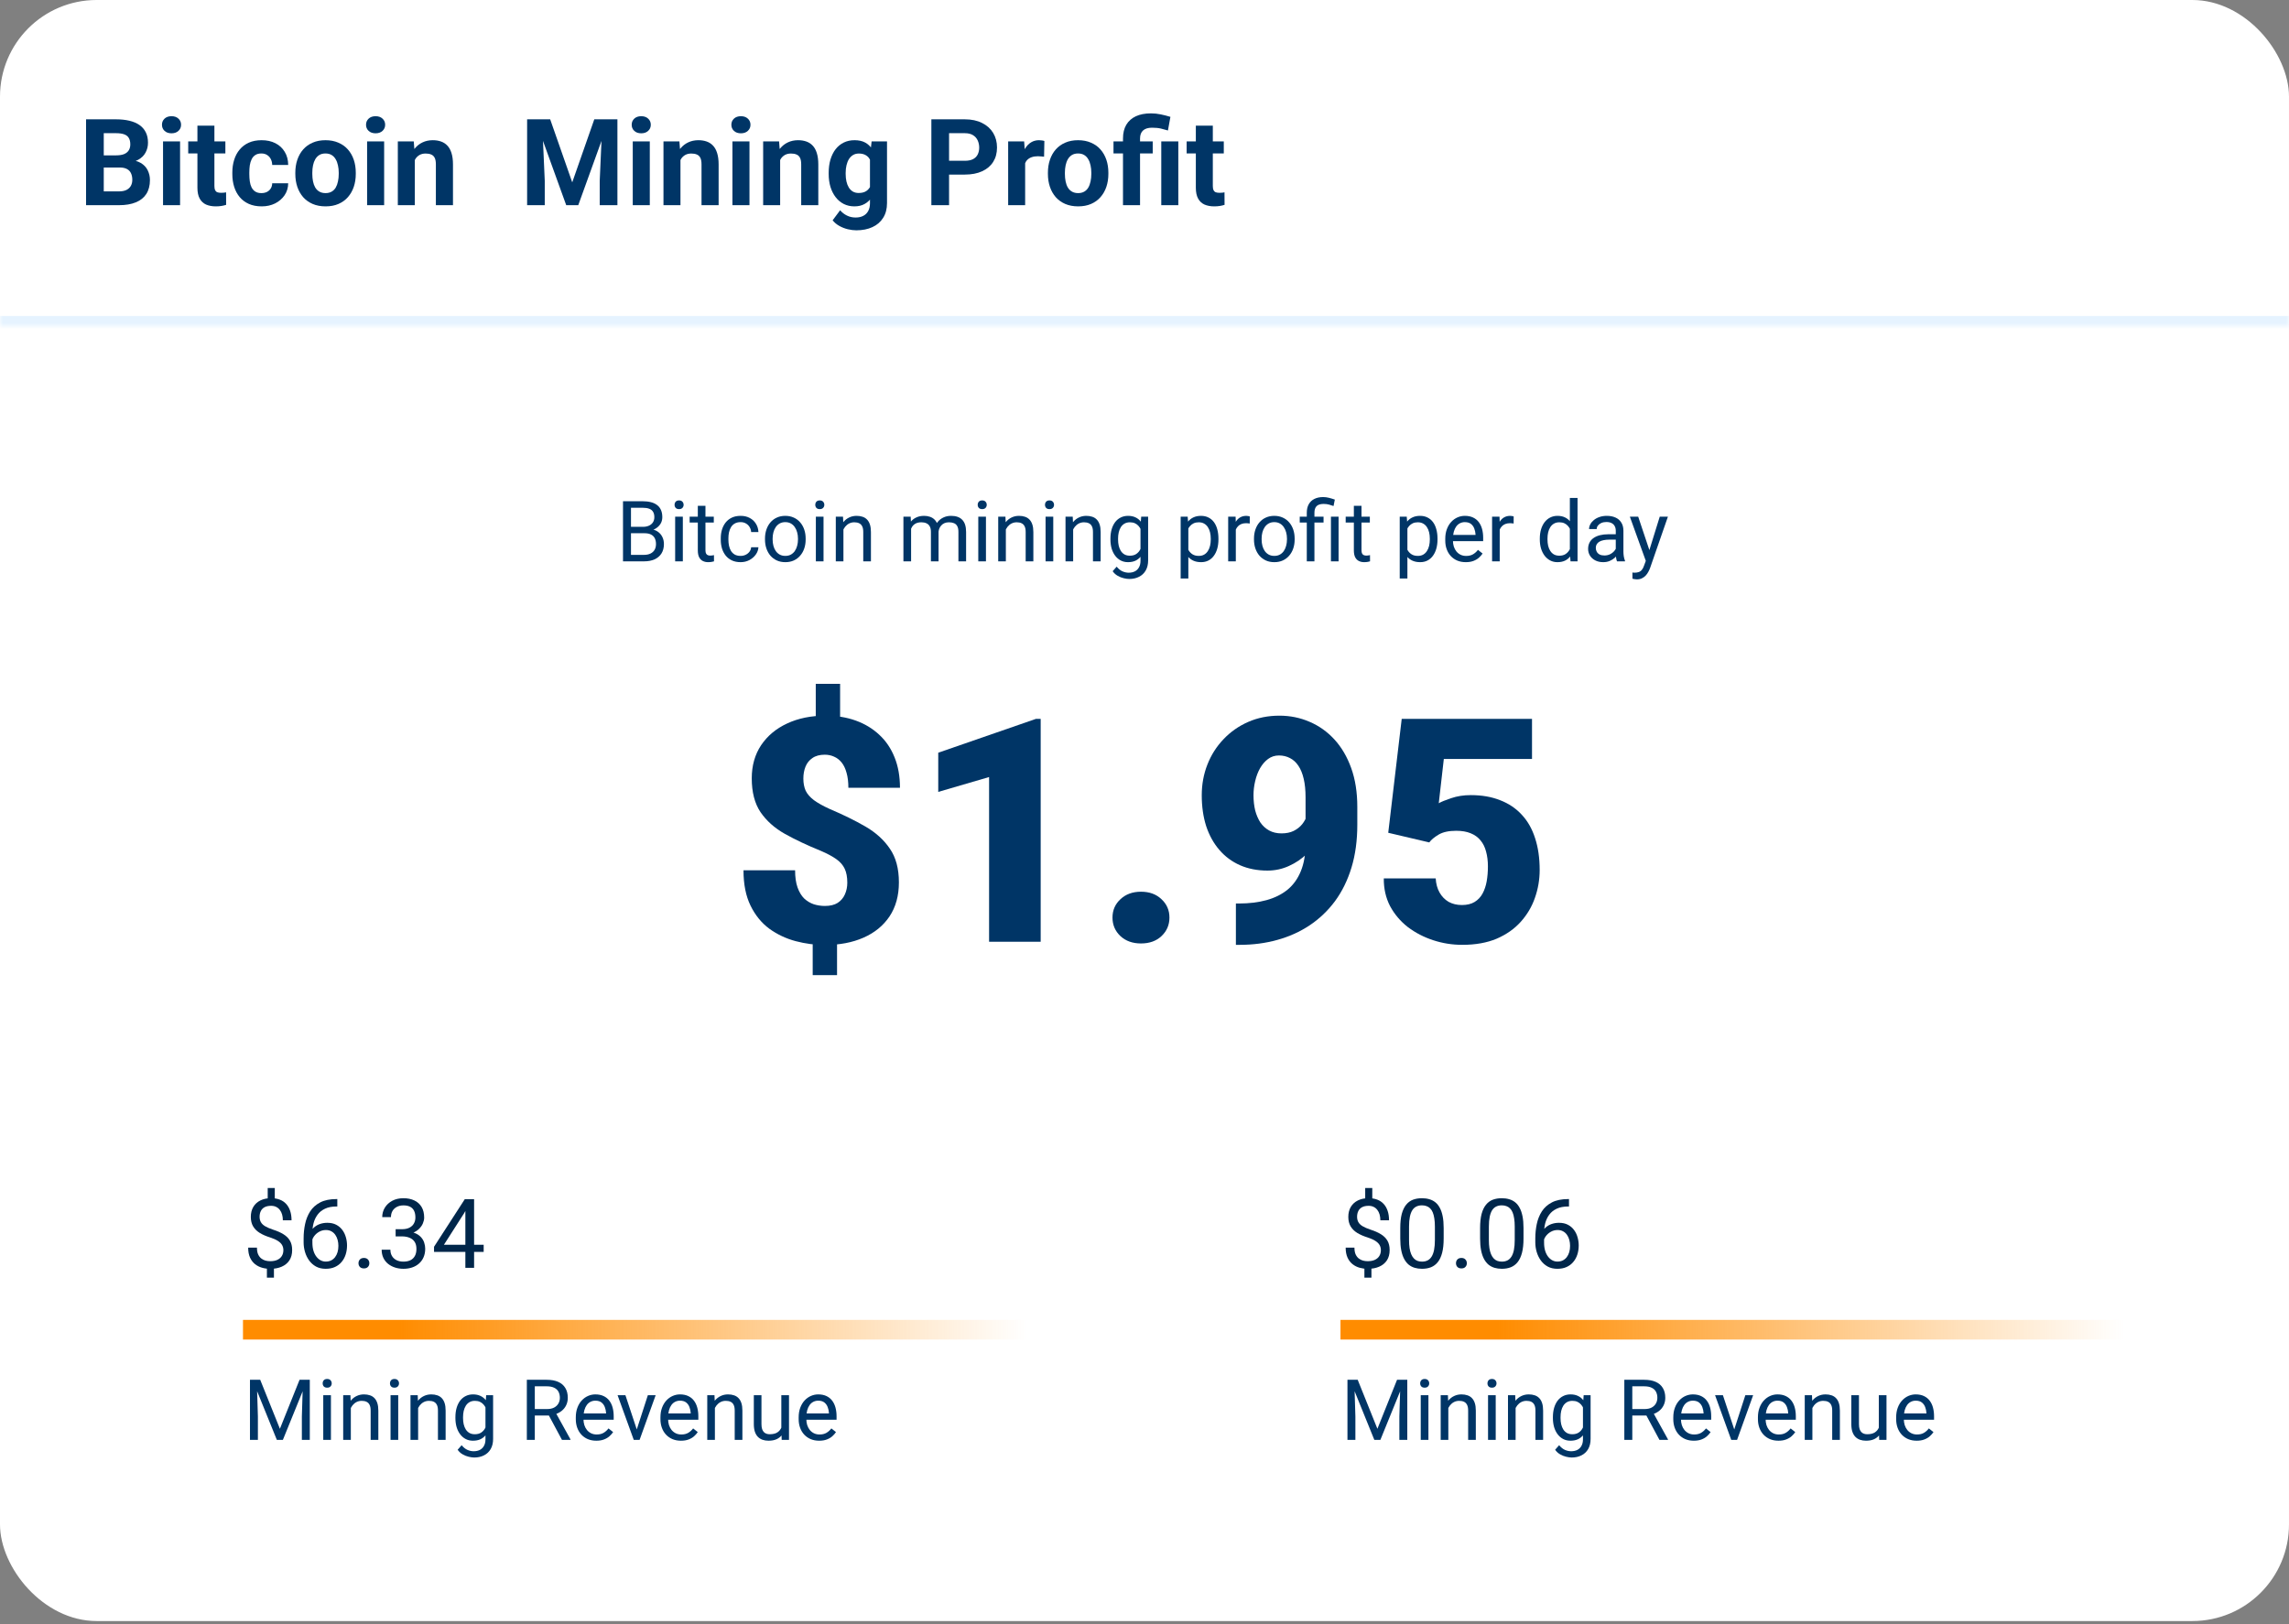 <svg width="379" height="269" viewBox="0 0 379 269" fill="none" xmlns="http://www.w3.org/2000/svg">
<rect x="0" y="0" width="379" height="269" fill="#808080" stroke="none"/>
<g clip-path="url(#clip0_3296_456)">
<rect width="379" height="268.449" rx="16" fill="white"/>
<mask id="path-2-inside-1_3296_456" fill="white">
<path d="M0 0H379V53.96H0V0Z"/>
</mask>
<path d="M379 52.337H0V55.582H379V52.337Z" fill="#E5F3FF" mask="url(#path-2-inside-1_3296_456)"/>
<path d="M19.816 27.739H16.164L16.145 25.728H19.211C19.751 25.728 20.194 25.659 20.539 25.523C20.884 25.38 21.141 25.174 21.311 24.907C21.486 24.634 21.574 24.302 21.574 23.911C21.574 23.469 21.49 23.111 21.32 22.837C21.158 22.564 20.9 22.365 20.549 22.241C20.204 22.118 19.758 22.056 19.211 22.056H17.18V33.98H14.25V19.761H19.211C20.038 19.761 20.777 19.839 21.428 19.995C22.085 20.152 22.642 20.389 23.098 20.708C23.553 21.027 23.902 21.431 24.143 21.919C24.384 22.401 24.504 22.974 24.504 23.638C24.504 24.224 24.37 24.764 24.104 25.259C23.843 25.754 23.43 26.157 22.863 26.47C22.303 26.782 21.571 26.955 20.666 26.988L19.816 27.739ZM19.689 33.98H15.363L16.506 31.695H19.689C20.204 31.695 20.624 31.613 20.949 31.45C21.275 31.281 21.516 31.053 21.672 30.767C21.828 30.48 21.906 30.152 21.906 29.78C21.906 29.364 21.835 29.003 21.691 28.697C21.555 28.39 21.333 28.156 21.027 27.993C20.721 27.824 20.318 27.739 19.816 27.739H16.994L17.014 25.728H20.529L21.203 26.519C22.069 26.506 22.766 26.659 23.293 26.978C23.827 27.29 24.214 27.697 24.455 28.198C24.703 28.7 24.826 29.237 24.826 29.81C24.826 30.721 24.628 31.489 24.23 32.114C23.833 32.733 23.251 33.199 22.482 33.511C21.721 33.824 20.79 33.98 19.689 33.98Z" fill="#003566"/>
<path d="M29.816 23.413V33.98H26.994V23.413H29.816ZM26.818 20.659C26.818 20.249 26.962 19.911 27.248 19.644C27.535 19.377 27.919 19.243 28.4 19.243C28.876 19.243 29.256 19.377 29.543 19.644C29.836 19.911 29.982 20.249 29.982 20.659C29.982 21.07 29.836 21.408 29.543 21.675C29.256 21.942 28.876 22.075 28.4 22.075C27.919 22.075 27.535 21.942 27.248 21.675C26.962 21.408 26.818 21.07 26.818 20.659Z" fill="#003566"/>
<path d="M37.316 23.413V25.405H31.164V23.413H37.316ZM32.688 20.806H35.5V30.796C35.5 31.102 35.539 31.337 35.617 31.499C35.702 31.662 35.825 31.776 35.988 31.841C36.151 31.9 36.356 31.929 36.603 31.929C36.779 31.929 36.935 31.922 37.072 31.909C37.215 31.89 37.336 31.87 37.434 31.851L37.443 33.921C37.203 33.999 36.942 34.061 36.662 34.107C36.382 34.152 36.073 34.175 35.734 34.175C35.116 34.175 34.575 34.074 34.113 33.872C33.658 33.664 33.306 33.332 33.059 32.876C32.811 32.42 32.688 31.822 32.688 31.079V20.806Z" fill="#003566"/>
<path d="M43.283 31.978C43.628 31.978 43.934 31.913 44.201 31.782C44.468 31.646 44.676 31.457 44.826 31.216C44.982 30.969 45.064 30.679 45.07 30.347H47.717C47.71 31.089 47.512 31.75 47.121 32.329C46.73 32.902 46.206 33.355 45.549 33.687C44.891 34.012 44.156 34.175 43.342 34.175C42.522 34.175 41.805 34.038 41.193 33.765C40.588 33.492 40.083 33.114 39.68 32.632C39.276 32.144 38.973 31.577 38.772 30.933C38.57 30.282 38.469 29.585 38.469 28.843V28.56C38.469 27.811 38.57 27.114 38.772 26.47C38.973 25.819 39.276 25.253 39.68 24.771C40.083 24.282 40.588 23.902 41.193 23.628C41.799 23.355 42.508 23.218 43.322 23.218C44.188 23.218 44.947 23.384 45.598 23.716C46.255 24.048 46.77 24.523 47.141 25.142C47.518 25.754 47.71 26.48 47.717 27.32H45.07C45.064 26.968 44.989 26.649 44.846 26.363C44.709 26.076 44.507 25.848 44.24 25.679C43.98 25.503 43.658 25.415 43.273 25.415C42.863 25.415 42.528 25.503 42.268 25.679C42.007 25.848 41.805 26.083 41.662 26.382C41.519 26.675 41.418 27.01 41.359 27.388C41.307 27.759 41.281 28.15 41.281 28.56V28.843C41.281 29.253 41.307 29.647 41.359 30.025C41.411 30.402 41.509 30.738 41.652 31.03C41.802 31.323 42.007 31.555 42.268 31.724C42.528 31.893 42.867 31.978 43.283 31.978Z" fill="#003566"/>
<path d="M48.898 28.804V28.599C48.898 27.824 49.009 27.111 49.23 26.46C49.452 25.803 49.774 25.233 50.197 24.751C50.62 24.269 51.141 23.895 51.76 23.628C52.378 23.355 53.088 23.218 53.889 23.218C54.69 23.218 55.402 23.355 56.027 23.628C56.652 23.895 57.176 24.269 57.6 24.751C58.029 25.233 58.355 25.803 58.576 26.46C58.797 27.111 58.908 27.824 58.908 28.599V28.804C58.908 29.572 58.797 30.285 58.576 30.943C58.355 31.594 58.029 32.163 57.6 32.652C57.176 33.133 56.656 33.508 56.037 33.775C55.419 34.042 54.709 34.175 53.908 34.175C53.107 34.175 52.395 34.042 51.77 33.775C51.151 33.508 50.627 33.133 50.197 32.652C49.774 32.163 49.452 31.594 49.23 30.943C49.009 30.285 48.898 29.572 48.898 28.804ZM51.711 28.599V28.804C51.711 29.247 51.75 29.66 51.828 30.044C51.906 30.428 52.03 30.767 52.199 31.06C52.375 31.346 52.603 31.571 52.883 31.734C53.163 31.896 53.505 31.978 53.908 31.978C54.299 31.978 54.634 31.896 54.914 31.734C55.194 31.571 55.419 31.346 55.588 31.06C55.757 30.767 55.881 30.428 55.959 30.044C56.044 29.66 56.086 29.247 56.086 28.804V28.599C56.086 28.169 56.044 27.765 55.959 27.388C55.881 27.004 55.754 26.665 55.578 26.372C55.409 26.073 55.184 25.838 54.904 25.669C54.624 25.5 54.286 25.415 53.889 25.415C53.492 25.415 53.153 25.5 52.873 25.669C52.6 25.838 52.375 26.073 52.199 26.372C52.03 26.665 51.906 27.004 51.828 27.388C51.75 27.765 51.711 28.169 51.711 28.599Z" fill="#003566"/>
<path d="M63.605 23.413V33.98H60.783V23.413H63.605ZM60.607 20.659C60.607 20.249 60.751 19.911 61.037 19.644C61.324 19.377 61.708 19.243 62.19 19.243C62.665 19.243 63.046 19.377 63.332 19.644C63.625 19.911 63.772 20.249 63.772 20.659C63.772 21.07 63.625 21.408 63.332 21.675C63.046 21.942 62.665 22.075 62.19 22.075C61.708 22.075 61.324 21.942 61.037 21.675C60.751 21.408 60.607 21.07 60.607 20.659Z" fill="#003566"/>
<path d="M68.684 25.669V33.98H65.871V23.413H68.508L68.684 25.669ZM68.273 28.325H67.512C67.512 27.544 67.613 26.841 67.814 26.216C68.016 25.585 68.299 25.047 68.664 24.605C69.029 24.155 69.462 23.814 69.963 23.579C70.471 23.338 71.037 23.218 71.662 23.218C72.157 23.218 72.609 23.29 73.019 23.433C73.43 23.576 73.781 23.804 74.074 24.116C74.374 24.429 74.602 24.842 74.758 25.357C74.921 25.871 75.002 26.499 75.002 27.241V33.98H72.17V27.232C72.17 26.763 72.105 26.398 71.975 26.138C71.844 25.878 71.652 25.695 71.398 25.591C71.151 25.48 70.845 25.425 70.481 25.425C70.103 25.425 69.774 25.5 69.494 25.65C69.221 25.799 68.993 26.008 68.811 26.275C68.635 26.535 68.501 26.841 68.41 27.193C68.319 27.544 68.273 27.922 68.273 28.325Z" fill="#003566"/>
<path d="M88.615 19.761H91.096L94.748 30.2L98.4 19.761H100.881L95.744 33.98H93.752L88.615 19.761ZM87.277 19.761H89.748L90.197 29.937V33.98H87.277V19.761ZM99.748 19.761H102.229V33.98H99.299V29.937L99.748 19.761Z" fill="#003566"/>
<path d="M107.59 23.413V33.98H104.768V23.413H107.59ZM104.592 20.659C104.592 20.249 104.735 19.911 105.021 19.644C105.308 19.377 105.692 19.243 106.174 19.243C106.649 19.243 107.03 19.377 107.316 19.644C107.609 19.911 107.756 20.249 107.756 20.659C107.756 21.07 107.609 21.408 107.316 21.675C107.03 21.942 106.649 22.075 106.174 22.075C105.692 22.075 105.308 21.942 105.021 21.675C104.735 21.408 104.592 21.07 104.592 20.659Z" fill="#003566"/>
<path d="M112.668 25.669V33.98H109.855V23.413H112.492L112.668 25.669ZM112.258 28.325H111.496C111.496 27.544 111.597 26.841 111.799 26.216C112.001 25.585 112.284 25.047 112.648 24.605C113.013 24.155 113.446 23.814 113.947 23.579C114.455 23.338 115.021 23.218 115.646 23.218C116.141 23.218 116.594 23.29 117.004 23.433C117.414 23.576 117.766 23.804 118.059 24.116C118.358 24.429 118.586 24.842 118.742 25.357C118.905 25.871 118.986 26.499 118.986 27.241V33.98H116.154V27.232C116.154 26.763 116.089 26.398 115.959 26.138C115.829 25.878 115.637 25.695 115.383 25.591C115.135 25.48 114.829 25.425 114.465 25.425C114.087 25.425 113.758 25.5 113.479 25.65C113.205 25.799 112.977 26.008 112.795 26.275C112.619 26.535 112.486 26.841 112.395 27.193C112.303 27.544 112.258 27.922 112.258 28.325Z" fill="#003566"/>
<path d="M124.094 23.413V33.98H121.271V23.413H124.094ZM121.096 20.659C121.096 20.249 121.239 19.911 121.525 19.644C121.812 19.377 122.196 19.243 122.678 19.243C123.153 19.243 123.534 19.377 123.82 19.644C124.113 19.911 124.26 20.249 124.26 20.659C124.26 21.07 124.113 21.408 123.82 21.675C123.534 21.942 123.153 22.075 122.678 22.075C122.196 22.075 121.812 21.942 121.525 21.675C121.239 21.408 121.096 21.07 121.096 20.659Z" fill="#003566"/>
<path d="M129.172 25.669V33.98H126.359V23.413H128.996L129.172 25.669ZM128.762 28.325H128C128 27.544 128.101 26.841 128.303 26.216C128.505 25.585 128.788 25.047 129.152 24.605C129.517 24.155 129.95 23.814 130.451 23.579C130.959 23.338 131.525 23.218 132.15 23.218C132.645 23.218 133.098 23.29 133.508 23.433C133.918 23.576 134.27 23.804 134.562 24.116C134.862 24.429 135.09 24.842 135.246 25.357C135.409 25.871 135.49 26.499 135.49 27.241V33.98H132.658V27.232C132.658 26.763 132.593 26.398 132.463 26.138C132.333 25.878 132.141 25.695 131.887 25.591C131.639 25.48 131.333 25.425 130.969 25.425C130.591 25.425 130.262 25.5 129.982 25.65C129.709 25.799 129.481 26.008 129.299 26.275C129.123 26.535 128.99 26.841 128.898 27.193C128.807 27.544 128.762 27.922 128.762 28.325Z" fill="#003566"/>
<path d="M144.318 23.413H146.867V33.628C146.867 34.592 146.652 35.409 146.223 36.079C145.799 36.756 145.207 37.267 144.445 37.612C143.684 37.964 142.798 38.14 141.789 38.14C141.346 38.14 140.878 38.081 140.383 37.964C139.895 37.847 139.426 37.665 138.977 37.417C138.534 37.17 138.163 36.857 137.863 36.48L139.104 34.82C139.429 35.197 139.807 35.49 140.236 35.699C140.666 35.913 141.141 36.021 141.662 36.021C142.17 36.021 142.6 35.926 142.951 35.737C143.303 35.555 143.573 35.285 143.762 34.927C143.951 34.575 144.045 34.149 144.045 33.648V25.855L144.318 23.413ZM137.209 28.823V28.618C137.209 27.811 137.307 27.079 137.502 26.421C137.704 25.757 137.987 25.187 138.352 24.712C138.723 24.237 139.172 23.869 139.699 23.609C140.227 23.348 140.822 23.218 141.486 23.218C142.189 23.218 142.779 23.348 143.254 23.609C143.729 23.869 144.12 24.24 144.426 24.722C144.732 25.197 144.969 25.76 145.139 26.411C145.314 27.056 145.451 27.762 145.549 28.53V28.98C145.451 29.715 145.305 30.399 145.109 31.03C144.914 31.662 144.657 32.215 144.338 32.691C144.019 33.159 143.622 33.524 143.146 33.784C142.678 34.045 142.118 34.175 141.467 34.175C140.816 34.175 140.227 34.042 139.699 33.775C139.178 33.508 138.732 33.133 138.361 32.652C137.99 32.17 137.704 31.603 137.502 30.952C137.307 30.301 137.209 29.592 137.209 28.823ZM140.021 28.618V28.823C140.021 29.26 140.064 29.667 140.148 30.044C140.233 30.422 140.363 30.757 140.539 31.05C140.721 31.337 140.946 31.561 141.213 31.724C141.486 31.88 141.809 31.958 142.18 31.958C142.694 31.958 143.114 31.851 143.439 31.636C143.765 31.415 144.009 31.112 144.172 30.728C144.335 30.344 144.429 29.901 144.455 29.4V28.12C144.442 27.71 144.387 27.342 144.289 27.017C144.191 26.685 144.055 26.402 143.879 26.167C143.703 25.933 143.475 25.751 143.195 25.62C142.915 25.49 142.583 25.425 142.199 25.425C141.828 25.425 141.506 25.51 141.232 25.679C140.965 25.842 140.741 26.066 140.559 26.353C140.383 26.639 140.249 26.978 140.158 27.368C140.067 27.753 140.021 28.169 140.021 28.618Z" fill="#003566"/>
<path d="M159.748 28.911H156.125V26.626H159.748C160.308 26.626 160.764 26.535 161.115 26.353C161.467 26.164 161.724 25.904 161.887 25.572C162.049 25.239 162.131 24.865 162.131 24.448C162.131 24.025 162.049 23.631 161.887 23.267C161.724 22.902 161.467 22.609 161.115 22.388C160.764 22.167 160.308 22.056 159.748 22.056H157.141V33.98H154.211V19.761H159.748C160.861 19.761 161.815 19.963 162.609 20.366C163.41 20.764 164.022 21.314 164.445 22.017C164.868 22.72 165.08 23.524 165.08 24.429C165.08 25.347 164.868 26.141 164.445 26.812C164.022 27.482 163.41 28 162.609 28.364C161.815 28.729 160.861 28.911 159.748 28.911Z" fill="#003566"/>
<path d="M169.738 25.718V33.98H166.926V23.413H169.572L169.738 25.718ZM172.922 23.345L172.873 25.952C172.736 25.933 172.57 25.917 172.375 25.904C172.186 25.884 172.014 25.874 171.857 25.874C171.46 25.874 171.115 25.926 170.822 26.03C170.536 26.128 170.295 26.275 170.1 26.47C169.911 26.665 169.768 26.903 169.67 27.183C169.579 27.463 169.527 27.782 169.514 28.14L168.947 27.964C168.947 27.28 169.016 26.652 169.152 26.079C169.289 25.5 169.488 24.995 169.748 24.566C170.015 24.136 170.34 23.804 170.725 23.57C171.109 23.335 171.548 23.218 172.043 23.218C172.199 23.218 172.359 23.231 172.521 23.257C172.684 23.277 172.818 23.306 172.922 23.345Z" fill="#003566"/>
<path d="M173.508 28.804V28.599C173.508 27.824 173.618 27.111 173.84 26.46C174.061 25.803 174.383 25.233 174.807 24.751C175.23 24.269 175.751 23.895 176.369 23.628C176.988 23.355 177.697 23.218 178.498 23.218C179.299 23.218 180.012 23.355 180.637 23.628C181.262 23.895 181.786 24.269 182.209 24.751C182.639 25.233 182.964 25.803 183.186 26.46C183.407 27.111 183.518 27.824 183.518 28.599V28.804C183.518 29.572 183.407 30.285 183.186 30.943C182.964 31.594 182.639 32.163 182.209 32.652C181.786 33.133 181.265 33.508 180.646 33.775C180.028 34.042 179.318 34.175 178.518 34.175C177.717 34.175 177.004 34.042 176.379 33.775C175.76 33.508 175.236 33.133 174.807 32.652C174.383 32.163 174.061 31.594 173.84 30.943C173.618 30.285 173.508 29.572 173.508 28.804ZM176.32 28.599V28.804C176.32 29.247 176.359 29.66 176.438 30.044C176.516 30.428 176.639 30.767 176.809 31.06C176.984 31.346 177.212 31.571 177.492 31.734C177.772 31.896 178.114 31.978 178.518 31.978C178.908 31.978 179.243 31.896 179.523 31.734C179.803 31.571 180.028 31.346 180.197 31.06C180.367 30.767 180.49 30.428 180.568 30.044C180.653 29.66 180.695 29.247 180.695 28.804V28.599C180.695 28.169 180.653 27.765 180.568 27.388C180.49 27.004 180.363 26.665 180.188 26.372C180.018 26.073 179.794 25.838 179.514 25.669C179.234 25.5 178.895 25.415 178.498 25.415C178.101 25.415 177.762 25.5 177.482 25.669C177.209 25.838 176.984 26.073 176.809 26.372C176.639 26.665 176.516 27.004 176.438 27.388C176.359 27.765 176.32 28.169 176.32 28.599Z" fill="#003566"/>
<path d="M188.762 33.98H185.939V22.935C185.939 22.036 186.122 21.278 186.486 20.659C186.857 20.041 187.385 19.572 188.068 19.253C188.758 18.934 189.592 18.775 190.568 18.775C191.122 18.775 191.659 18.83 192.18 18.941C192.701 19.045 193.238 19.182 193.791 19.351L193.381 21.607C193.023 21.496 192.639 21.392 192.229 21.294C191.818 21.197 191.324 21.148 190.744 21.148C190.093 21.148 189.598 21.301 189.26 21.607C188.928 21.906 188.762 22.349 188.762 22.935V33.98ZM190.861 23.413V25.405H184.367V23.413H190.861ZM195.1 23.413V33.98H192.277V23.413H195.1Z" fill="#003566"/>
<path d="M202.629 23.413V25.405H196.477V23.413H202.629ZM198 20.806H200.812V30.796C200.812 31.102 200.852 31.337 200.93 31.499C201.014 31.662 201.138 31.776 201.301 31.841C201.464 31.9 201.669 31.929 201.916 31.929C202.092 31.929 202.248 31.922 202.385 31.909C202.528 31.89 202.648 31.87 202.746 31.851L202.756 33.921C202.515 33.999 202.255 34.061 201.975 34.107C201.695 34.152 201.385 34.175 201.047 34.175C200.428 34.175 199.888 34.074 199.426 33.872C198.97 33.664 198.618 33.332 198.371 32.876C198.124 32.42 198 31.822 198 31.079V20.806Z" fill="#003566"/>
<path d="M106.702 88.304H104.18L104.166 87.245H106.456C106.834 87.245 107.165 87.181 107.447 87.053C107.73 86.926 107.949 86.743 108.104 86.507C108.263 86.265 108.343 85.978 108.343 85.645C108.343 85.281 108.272 84.984 108.131 84.757C107.994 84.524 107.782 84.355 107.495 84.251C107.213 84.141 106.853 84.087 106.415 84.087H104.474V92.96H103.154V83.007H106.415C106.925 83.007 107.381 83.059 107.782 83.164C108.183 83.264 108.523 83.424 108.801 83.642C109.083 83.856 109.298 84.13 109.443 84.463C109.589 84.795 109.662 85.194 109.662 85.659C109.662 86.069 109.557 86.44 109.348 86.773C109.138 87.101 108.846 87.37 108.473 87.58C108.104 87.789 107.671 87.924 107.174 87.983L106.702 88.304ZM106.641 92.96H103.66L104.405 91.886H106.641C107.06 91.886 107.415 91.813 107.707 91.668C108.003 91.522 108.229 91.317 108.384 91.052C108.539 90.784 108.616 90.467 108.616 90.102C108.616 89.733 108.55 89.414 108.418 89.145C108.286 88.876 108.078 88.669 107.796 88.523C107.513 88.377 107.149 88.304 106.702 88.304H104.822L104.836 87.245H107.406L107.687 87.628C108.165 87.669 108.571 87.805 108.903 88.038C109.236 88.266 109.489 88.557 109.662 88.913C109.84 89.268 109.929 89.66 109.929 90.088C109.929 90.708 109.792 91.232 109.519 91.661C109.25 92.085 108.869 92.408 108.377 92.632C107.885 92.85 107.306 92.96 106.641 92.96Z" fill="#003566"/>
<path d="M113.06 85.563V92.96H111.788V85.563H113.06ZM111.692 83.601C111.692 83.396 111.754 83.223 111.877 83.082C112.005 82.94 112.191 82.87 112.438 82.87C112.679 82.87 112.864 82.94 112.991 83.082C113.123 83.223 113.189 83.396 113.189 83.601C113.189 83.797 113.123 83.966 112.991 84.107C112.864 84.244 112.679 84.312 112.438 84.312C112.191 84.312 112.005 84.244 111.877 84.107C111.754 83.966 111.692 83.797 111.692 83.601Z" fill="#003566"/>
<path d="M118.187 85.563V86.534H114.188V85.563H118.187ZM115.541 83.765H116.806V91.128C116.806 91.378 116.844 91.567 116.922 91.695C116.999 91.823 117.1 91.907 117.223 91.948C117.346 91.989 117.478 92.009 117.619 92.009C117.724 92.009 117.833 92 117.947 91.982C118.066 91.959 118.155 91.941 118.214 91.927L118.221 92.96C118.12 92.992 117.988 93.021 117.824 93.049C117.665 93.08 117.471 93.096 117.243 93.096C116.933 93.096 116.648 93.035 116.389 92.912C116.129 92.789 115.922 92.584 115.767 92.296C115.616 92.005 115.541 91.613 115.541 91.121V83.765Z" fill="#003566"/>
<path d="M122.63 92.057C122.931 92.057 123.209 91.996 123.464 91.873C123.719 91.75 123.929 91.581 124.093 91.367C124.257 91.148 124.35 90.9 124.373 90.622H125.576C125.553 91.059 125.405 91.467 125.132 91.845C124.863 92.219 124.51 92.522 124.072 92.754C123.635 92.982 123.154 93.096 122.63 93.096C122.074 93.096 121.589 92.998 121.174 92.802C120.764 92.606 120.422 92.338 120.148 91.996C119.88 91.654 119.677 91.262 119.54 90.82C119.408 90.373 119.342 89.902 119.342 89.405V89.118C119.342 88.621 119.408 88.152 119.54 87.71C119.677 87.263 119.88 86.869 120.148 86.527C120.422 86.185 120.764 85.916 121.174 85.72C121.589 85.524 122.074 85.426 122.63 85.426C123.209 85.426 123.715 85.545 124.147 85.782C124.58 86.014 124.92 86.333 125.166 86.739C125.417 87.14 125.553 87.596 125.576 88.106H124.373C124.35 87.801 124.264 87.525 124.113 87.279C123.967 87.033 123.767 86.837 123.512 86.691C123.261 86.541 122.967 86.466 122.63 86.466C122.243 86.466 121.917 86.543 121.652 86.698C121.393 86.848 121.185 87.053 121.03 87.313C120.88 87.568 120.771 87.853 120.702 88.168C120.638 88.478 120.606 88.794 120.606 89.118V89.405C120.606 89.728 120.638 90.047 120.702 90.362C120.766 90.676 120.873 90.961 121.023 91.216C121.178 91.472 121.386 91.677 121.646 91.832C121.91 91.982 122.238 92.057 122.63 92.057Z" fill="#003566"/>
<path d="M126.663 89.343V89.186C126.663 88.653 126.741 88.159 126.896 87.703C127.05 87.243 127.274 86.844 127.565 86.507C127.857 86.165 128.21 85.9 128.625 85.713C129.04 85.522 129.505 85.426 130.02 85.426C130.539 85.426 131.006 85.522 131.421 85.713C131.84 85.9 132.196 86.165 132.487 86.507C132.784 86.844 133.009 87.243 133.164 87.703C133.319 88.159 133.396 88.653 133.396 89.186V89.343C133.396 89.877 133.319 90.371 133.164 90.827C133.009 91.282 132.784 91.681 132.487 92.023C132.196 92.36 131.842 92.625 131.428 92.816C131.018 93.003 130.553 93.096 130.033 93.096C129.514 93.096 129.047 93.003 128.632 92.816C128.217 92.625 127.862 92.36 127.565 92.023C127.274 91.681 127.05 91.282 126.896 90.827C126.741 90.371 126.663 89.877 126.663 89.343ZM127.928 89.186V89.343C127.928 89.713 127.971 90.061 128.058 90.389C128.144 90.713 128.274 91 128.447 91.251C128.625 91.501 128.846 91.7 129.11 91.845C129.375 91.987 129.682 92.057 130.033 92.057C130.38 92.057 130.683 91.987 130.942 91.845C131.207 91.7 131.425 91.501 131.599 91.251C131.772 91 131.902 90.713 131.988 90.389C132.079 90.061 132.125 89.713 132.125 89.343V89.186C132.125 88.822 132.079 88.478 131.988 88.154C131.902 87.826 131.77 87.536 131.592 87.286C131.419 87.031 131.2 86.83 130.936 86.684C130.676 86.538 130.37 86.466 130.02 86.466C129.673 86.466 129.368 86.538 129.104 86.684C128.844 86.83 128.625 87.031 128.447 87.286C128.274 87.536 128.144 87.826 128.058 88.154C127.971 88.478 127.928 88.822 127.928 89.186Z" fill="#003566"/>
<path d="M136.356 85.563V92.96H135.085V85.563H136.356ZM134.989 83.601C134.989 83.396 135.051 83.223 135.174 83.082C135.301 82.94 135.488 82.87 135.734 82.87C135.976 82.87 136.16 82.94 136.288 83.082C136.42 83.223 136.486 83.396 136.486 83.601C136.486 83.797 136.42 83.966 136.288 84.107C136.16 84.244 135.976 84.312 135.734 84.312C135.488 84.312 135.301 84.244 135.174 84.107C135.051 83.966 134.989 83.797 134.989 83.601Z" fill="#003566"/>
<path d="M139.651 87.142V92.96H138.387V85.563H139.583L139.651 87.142ZM139.351 88.981L138.824 88.961C138.829 88.455 138.904 87.988 139.05 87.559C139.196 87.126 139.401 86.75 139.665 86.431C139.929 86.112 140.244 85.866 140.608 85.693C140.978 85.515 141.385 85.426 141.832 85.426C142.197 85.426 142.525 85.477 142.816 85.577C143.108 85.672 143.356 85.827 143.562 86.042C143.771 86.256 143.931 86.534 144.04 86.876C144.149 87.213 144.204 87.625 144.204 88.113V92.96H142.933V88.099C142.933 87.712 142.876 87.402 142.762 87.17C142.648 86.933 142.481 86.762 142.263 86.657C142.044 86.547 141.775 86.493 141.456 86.493C141.142 86.493 140.854 86.559 140.595 86.691C140.34 86.823 140.118 87.005 139.932 87.238C139.749 87.47 139.606 87.737 139.501 88.038C139.401 88.334 139.351 88.648 139.351 88.981Z" fill="#003566"/>
<path d="M150.855 87.033V92.96H149.584V85.563H150.787L150.855 87.033ZM150.596 88.981L150.008 88.961C150.012 88.455 150.078 87.988 150.206 87.559C150.334 87.126 150.523 86.75 150.773 86.431C151.024 86.112 151.336 85.866 151.71 85.693C152.084 85.515 152.517 85.426 153.009 85.426C153.355 85.426 153.674 85.477 153.966 85.577C154.257 85.672 154.51 85.825 154.725 86.035C154.939 86.244 155.105 86.513 155.224 86.841C155.342 87.17 155.401 87.566 155.401 88.031V92.96H154.137V88.092C154.137 87.705 154.071 87.395 153.938 87.163C153.811 86.93 153.629 86.762 153.392 86.657C153.155 86.547 152.877 86.493 152.558 86.493C152.184 86.493 151.872 86.559 151.621 86.691C151.37 86.823 151.17 87.005 151.02 87.238C150.869 87.47 150.76 87.737 150.691 88.038C150.628 88.334 150.596 88.648 150.596 88.981ZM155.388 88.284L154.54 88.544C154.545 88.138 154.611 87.748 154.738 87.375C154.87 87.001 155.06 86.668 155.306 86.377C155.556 86.085 155.864 85.855 156.229 85.686C156.593 85.513 157.01 85.426 157.479 85.426C157.876 85.426 158.227 85.479 158.532 85.584C158.842 85.688 159.102 85.85 159.312 86.069C159.526 86.283 159.688 86.559 159.797 86.896C159.906 87.233 159.961 87.634 159.961 88.099V92.96H158.689V88.086C158.689 87.671 158.623 87.35 158.491 87.122C158.364 86.889 158.181 86.728 157.944 86.636C157.712 86.541 157.434 86.493 157.11 86.493C156.832 86.493 156.586 86.541 156.372 86.636C156.158 86.732 155.978 86.864 155.832 87.033C155.686 87.197 155.575 87.386 155.497 87.6C155.424 87.814 155.388 88.042 155.388 88.284Z" fill="#003566"/>
<path d="M163.249 85.563V92.96H161.978V85.563H163.249ZM161.882 83.601C161.882 83.396 161.943 83.223 162.066 83.082C162.194 82.94 162.381 82.87 162.627 82.87C162.868 82.87 163.053 82.94 163.181 83.082C163.313 83.223 163.379 83.396 163.379 83.601C163.379 83.797 163.313 83.966 163.181 84.107C163.053 84.244 162.868 84.312 162.627 84.312C162.381 84.312 162.194 84.244 162.066 84.107C161.943 83.966 161.882 83.797 161.882 83.601Z" fill="#003566"/>
<path d="M166.544 87.142V92.96H165.279V85.563H166.476L166.544 87.142ZM166.243 88.981L165.717 88.961C165.721 88.455 165.797 87.988 165.942 87.559C166.088 87.126 166.293 86.75 166.558 86.431C166.822 86.112 167.136 85.866 167.501 85.693C167.87 85.515 168.278 85.426 168.725 85.426C169.089 85.426 169.417 85.477 169.709 85.577C170.001 85.672 170.249 85.827 170.454 86.042C170.664 86.256 170.823 86.534 170.933 86.876C171.042 87.213 171.097 87.625 171.097 88.113V92.96H169.825V88.099C169.825 87.712 169.768 87.402 169.654 87.17C169.54 86.933 169.374 86.762 169.155 86.657C168.937 86.547 168.668 86.493 168.349 86.493C168.034 86.493 167.747 86.559 167.487 86.691C167.232 86.823 167.011 87.005 166.824 87.238C166.642 87.47 166.498 87.737 166.394 88.038C166.293 88.334 166.243 88.648 166.243 88.981Z" fill="#003566"/>
<path d="M174.392 85.563V92.96H173.12V85.563H174.392ZM173.024 83.601C173.024 83.396 173.086 83.223 173.209 83.082C173.337 82.94 173.523 82.87 173.77 82.87C174.011 82.87 174.196 82.94 174.323 83.082C174.455 83.223 174.521 83.396 174.521 83.601C174.521 83.797 174.455 83.966 174.323 84.107C174.196 84.244 174.011 84.312 173.77 84.312C173.523 84.312 173.337 84.244 173.209 84.107C173.086 83.966 173.024 83.797 173.024 83.601Z" fill="#003566"/>
<path d="M177.687 87.142V92.96H176.422V85.563H177.618L177.687 87.142ZM177.386 88.981L176.859 88.961C176.864 88.455 176.939 87.988 177.085 87.559C177.231 87.126 177.436 86.75 177.7 86.431C177.965 86.112 178.279 85.866 178.644 85.693C179.013 85.515 179.421 85.426 179.867 85.426C180.232 85.426 180.56 85.477 180.852 85.577C181.143 85.672 181.392 85.827 181.597 86.042C181.806 86.256 181.966 86.534 182.075 86.876C182.185 87.213 182.239 87.625 182.239 88.113V92.96H180.968V88.099C180.968 87.712 180.911 87.402 180.797 87.17C180.683 86.933 180.517 86.762 180.298 86.657C180.079 86.547 179.81 86.493 179.491 86.493C179.177 86.493 178.89 86.559 178.63 86.691C178.375 86.823 178.154 87.005 177.967 87.238C177.785 87.47 177.641 87.737 177.536 88.038C177.436 88.334 177.386 88.648 177.386 88.981Z" fill="#003566"/>
<path d="M188.952 85.563H190.101V92.802C190.101 93.454 189.968 94.01 189.704 94.47C189.44 94.931 189.071 95.279 188.597 95.516C188.127 95.758 187.585 95.879 186.97 95.879C186.715 95.879 186.414 95.838 186.067 95.755C185.726 95.678 185.388 95.544 185.056 95.352C184.728 95.165 184.452 94.912 184.229 94.593L184.892 93.841C185.201 94.215 185.525 94.475 185.862 94.621C186.204 94.767 186.541 94.84 186.874 94.84C187.275 94.84 187.621 94.764 187.913 94.614C188.205 94.463 188.43 94.24 188.59 93.944C188.754 93.652 188.836 93.292 188.836 92.864V87.19L188.952 85.563ZM183.859 89.343V89.2C183.859 88.635 183.925 88.122 184.058 87.662C184.194 87.197 184.388 86.798 184.639 86.466C184.894 86.133 185.201 85.878 185.562 85.7C185.922 85.517 186.327 85.426 186.778 85.426C187.243 85.426 187.649 85.508 187.995 85.672C188.346 85.832 188.642 86.067 188.884 86.377C189.13 86.682 189.324 87.051 189.465 87.484C189.606 87.917 189.704 88.407 189.759 88.954V89.583C189.709 90.125 189.611 90.613 189.465 91.046C189.324 91.478 189.13 91.848 188.884 92.153C188.642 92.458 188.346 92.693 187.995 92.857C187.644 93.017 187.234 93.096 186.765 93.096C186.323 93.096 185.922 93.003 185.562 92.816C185.206 92.629 184.901 92.367 184.646 92.03C184.39 91.693 184.194 91.296 184.058 90.841C183.925 90.38 183.859 89.881 183.859 89.343ZM185.124 89.2V89.343C185.124 89.713 185.16 90.059 185.233 90.382C185.311 90.706 185.427 90.991 185.582 91.237C185.742 91.483 185.944 91.677 186.19 91.818C186.437 91.955 186.73 92.023 187.072 92.023C187.492 92.023 187.838 91.934 188.111 91.757C188.385 91.579 188.601 91.344 188.761 91.052C188.925 90.761 189.052 90.444 189.144 90.102V88.455C189.093 88.204 189.016 87.963 188.911 87.73C188.811 87.493 188.679 87.284 188.515 87.101C188.355 86.914 188.157 86.766 187.92 86.657C187.683 86.547 187.405 86.493 187.086 86.493C186.74 86.493 186.441 86.566 186.19 86.712C185.944 86.853 185.742 87.049 185.582 87.299C185.427 87.546 185.311 87.833 185.233 88.161C185.16 88.484 185.124 88.831 185.124 89.2Z" fill="#003566"/>
<path d="M196.759 86.985V95.803H195.487V85.563H196.649L196.759 86.985ZM201.742 89.2V89.343C201.742 89.881 201.678 90.38 201.551 90.841C201.423 91.296 201.236 91.693 200.99 92.03C200.749 92.367 200.45 92.629 200.095 92.816C199.739 93.003 199.331 93.096 198.871 93.096C198.402 93.096 197.987 93.019 197.627 92.864C197.267 92.709 196.962 92.483 196.711 92.187C196.46 91.891 196.26 91.535 196.109 91.121C195.964 90.706 195.863 90.239 195.809 89.719V88.954C195.863 88.407 195.966 87.917 196.116 87.484C196.267 87.051 196.465 86.682 196.711 86.377C196.962 86.067 197.265 85.832 197.62 85.672C197.976 85.508 198.386 85.426 198.851 85.426C199.315 85.426 199.728 85.517 200.088 85.7C200.448 85.878 200.751 86.133 200.997 86.466C201.243 86.798 201.428 87.197 201.551 87.662C201.678 88.122 201.742 88.635 201.742 89.2ZM200.471 89.343V89.2C200.471 88.831 200.432 88.484 200.354 88.161C200.277 87.833 200.156 87.546 199.992 87.299C199.833 87.049 199.628 86.853 199.377 86.712C199.126 86.566 198.828 86.493 198.481 86.493C198.162 86.493 197.884 86.547 197.647 86.657C197.415 86.766 197.217 86.914 197.053 87.101C196.889 87.284 196.754 87.493 196.649 87.73C196.549 87.963 196.474 88.204 196.424 88.455V90.225C196.515 90.544 196.643 90.845 196.807 91.128C196.971 91.406 197.189 91.631 197.463 91.804C197.736 91.973 198.08 92.057 198.495 92.057C198.837 92.057 199.131 91.987 199.377 91.845C199.628 91.7 199.833 91.501 199.992 91.251C200.156 91 200.277 90.713 200.354 90.389C200.432 90.061 200.471 89.713 200.471 89.343Z" fill="#003566"/>
<path d="M204.62 86.725V92.96H203.355V85.563H204.586L204.62 86.725ZM206.931 85.522L206.924 86.698C206.819 86.675 206.719 86.661 206.623 86.657C206.532 86.648 206.427 86.643 206.309 86.643C206.017 86.643 205.759 86.689 205.536 86.78C205.313 86.871 205.124 86.999 204.969 87.163C204.814 87.327 204.691 87.523 204.6 87.751C204.513 87.974 204.456 88.22 204.429 88.489L204.073 88.694C204.073 88.247 204.117 87.828 204.203 87.436C204.294 87.044 204.433 86.698 204.62 86.397C204.807 86.092 205.044 85.855 205.331 85.686C205.623 85.513 205.969 85.426 206.37 85.426C206.461 85.426 206.566 85.438 206.685 85.461C206.803 85.479 206.885 85.499 206.931 85.522Z" fill="#003566"/>
<path d="M207.628 89.343V89.186C207.628 88.653 207.705 88.159 207.86 87.703C208.015 87.243 208.239 86.844 208.53 86.507C208.822 86.165 209.175 85.9 209.59 85.713C210.005 85.522 210.469 85.426 210.984 85.426C211.504 85.426 211.971 85.522 212.386 85.713C212.805 85.9 213.16 86.165 213.452 86.507C213.748 86.844 213.974 87.243 214.129 87.703C214.284 88.159 214.361 88.653 214.361 89.186V89.343C214.361 89.877 214.284 90.371 214.129 90.827C213.974 91.282 213.748 91.681 213.452 92.023C213.16 92.36 212.807 92.625 212.393 92.816C211.982 93.003 211.518 93.096 210.998 93.096C210.479 93.096 210.011 93.003 209.597 92.816C209.182 92.625 208.826 92.36 208.53 92.023C208.239 91.681 208.015 91.282 207.86 90.827C207.705 90.371 207.628 89.877 207.628 89.343ZM208.893 89.186V89.343C208.893 89.713 208.936 90.061 209.022 90.389C209.109 90.713 209.239 91 209.412 91.251C209.59 91.501 209.811 91.7 210.075 91.845C210.34 91.987 210.647 92.057 210.998 92.057C211.344 92.057 211.647 91.987 211.907 91.845C212.172 91.7 212.39 91.501 212.563 91.251C212.737 91 212.867 90.713 212.953 90.389C213.044 90.061 213.09 89.713 213.09 89.343V89.186C213.09 88.822 213.044 88.478 212.953 88.154C212.867 87.826 212.734 87.536 212.557 87.286C212.383 87.031 212.165 86.83 211.9 86.684C211.641 86.538 211.335 86.466 210.984 86.466C210.638 86.466 210.333 86.538 210.068 86.684C209.809 86.83 209.59 87.031 209.412 87.286C209.239 87.536 209.109 87.826 209.022 88.154C208.936 88.478 208.893 88.822 208.893 89.186Z" fill="#003566"/>
<path d="M217.636 92.96H216.371V84.921C216.371 84.36 216.48 83.886 216.699 83.499C216.918 83.111 217.23 82.817 217.636 82.617C218.041 82.416 218.522 82.316 219.078 82.316C219.406 82.316 219.728 82.357 220.042 82.439C220.356 82.517 220.68 82.615 221.013 82.733L220.801 83.799C220.591 83.717 220.347 83.64 220.069 83.567C219.796 83.49 219.495 83.451 219.167 83.451C218.625 83.451 218.233 83.574 217.991 83.82C217.754 84.061 217.636 84.428 217.636 84.921V92.96ZM219.146 85.563V86.534H215.202V85.563H219.146ZM221.635 85.563V92.96H220.37V85.563H221.635Z" fill="#003566"/>
<path d="M226.81 85.563V86.534H222.811V85.563H226.81ZM224.164 83.765H225.429V91.128C225.429 91.378 225.467 91.567 225.545 91.695C225.622 91.823 225.723 91.907 225.846 91.948C225.969 91.989 226.101 92.009 226.242 92.009C226.347 92.009 226.456 92 226.57 91.982C226.689 91.959 226.778 91.941 226.837 91.927L226.844 92.96C226.743 92.992 226.611 93.021 226.447 93.049C226.288 93.08 226.094 93.096 225.866 93.096C225.556 93.096 225.271 93.035 225.012 92.912C224.752 92.789 224.545 92.584 224.39 92.296C224.239 92.005 224.164 91.613 224.164 91.121V83.765Z" fill="#003566"/>
<path d="M233.03 86.985V95.803H231.759V85.563H232.921L233.03 86.985ZM238.014 89.2V89.343C238.014 89.881 237.95 90.38 237.822 90.841C237.695 91.296 237.508 91.693 237.262 92.03C237.02 92.367 236.722 92.629 236.366 92.816C236.011 93.003 235.603 93.096 235.143 93.096C234.673 93.096 234.258 93.019 233.898 92.864C233.538 92.709 233.233 92.483 232.982 92.187C232.732 91.891 232.531 91.535 232.381 91.121C232.235 90.706 232.135 90.239 232.08 89.719V88.954C232.135 88.407 232.237 87.917 232.388 87.484C232.538 87.051 232.736 86.682 232.982 86.377C233.233 86.067 233.536 85.832 233.892 85.672C234.247 85.508 234.657 85.426 235.122 85.426C235.587 85.426 235.999 85.517 236.359 85.7C236.719 85.878 237.022 86.133 237.269 86.466C237.515 86.798 237.699 87.197 237.822 87.662C237.95 88.122 238.014 88.635 238.014 89.2ZM236.742 89.343V89.2C236.742 88.831 236.703 88.484 236.626 88.161C236.549 87.833 236.428 87.546 236.264 87.299C236.104 87.049 235.899 86.853 235.648 86.712C235.398 86.566 235.099 86.493 234.753 86.493C234.434 86.493 234.156 86.547 233.919 86.657C233.687 86.766 233.488 86.914 233.324 87.101C233.16 87.284 233.026 87.493 232.921 87.73C232.821 87.963 232.745 88.204 232.695 88.455V90.225C232.786 90.544 232.914 90.845 233.078 91.128C233.242 91.406 233.461 91.631 233.734 91.804C234.008 91.973 234.352 92.057 234.767 92.057C235.108 92.057 235.402 91.987 235.648 91.845C235.899 91.7 236.104 91.501 236.264 91.251C236.428 91 236.549 90.713 236.626 90.389C236.703 90.061 236.742 89.713 236.742 89.343Z" fill="#003566"/>
<path d="M242.696 93.096C242.181 93.096 241.714 93.01 241.295 92.837C240.88 92.659 240.522 92.41 240.222 92.091C239.925 91.772 239.698 91.394 239.538 90.957C239.379 90.519 239.299 90.041 239.299 89.521V89.234C239.299 88.632 239.388 88.097 239.565 87.628C239.743 87.154 239.985 86.753 240.29 86.424C240.595 86.096 240.942 85.848 241.329 85.679C241.716 85.511 242.118 85.426 242.532 85.426C243.061 85.426 243.517 85.517 243.899 85.7C244.287 85.882 244.604 86.137 244.85 86.466C245.096 86.789 245.278 87.172 245.396 87.614C245.515 88.051 245.574 88.53 245.574 89.049V89.617H240.051V88.585H244.31V88.489C244.291 88.161 244.223 87.842 244.104 87.532C243.991 87.222 243.808 86.967 243.558 86.766C243.307 86.566 242.965 86.466 242.532 86.466C242.245 86.466 241.981 86.527 241.739 86.65C241.498 86.769 241.29 86.946 241.117 87.183C240.944 87.42 240.81 87.71 240.714 88.051C240.618 88.393 240.57 88.787 240.57 89.234V89.521C240.57 89.872 240.618 90.202 240.714 90.512C240.814 90.818 240.958 91.087 241.145 91.319C241.336 91.551 241.566 91.734 241.835 91.866C242.108 91.998 242.418 92.064 242.765 92.064C243.211 92.064 243.59 91.973 243.899 91.791C244.209 91.608 244.48 91.365 244.713 91.059L245.479 91.668C245.319 91.909 245.116 92.139 244.87 92.358C244.624 92.577 244.321 92.754 243.961 92.891C243.605 93.028 243.184 93.096 242.696 93.096Z" fill="#003566"/>
<path d="M248.315 86.725V92.96H247.051V85.563H248.281L248.315 86.725ZM250.626 85.522L250.619 86.698C250.514 86.675 250.414 86.661 250.318 86.657C250.227 86.648 250.122 86.643 250.004 86.643C249.712 86.643 249.455 86.689 249.231 86.78C249.008 86.871 248.819 86.999 248.664 87.163C248.509 87.327 248.386 87.523 248.295 87.751C248.208 87.974 248.151 88.22 248.124 88.489L247.769 88.694C247.769 88.247 247.812 87.828 247.898 87.436C247.99 87.044 248.129 86.698 248.315 86.397C248.502 86.092 248.739 85.855 249.026 85.686C249.318 85.513 249.664 85.426 250.065 85.426C250.157 85.426 250.261 85.438 250.38 85.461C250.498 85.479 250.58 85.499 250.626 85.522Z" fill="#003566"/>
<path d="M259.93 91.524V82.46H261.201V92.96H260.039L259.93 91.524ZM254.953 89.343V89.2C254.953 88.635 255.021 88.122 255.158 87.662C255.299 87.197 255.498 86.798 255.753 86.466C256.013 86.133 256.32 85.878 256.676 85.7C257.036 85.517 257.437 85.426 257.879 85.426C258.344 85.426 258.749 85.508 259.096 85.672C259.447 85.832 259.743 86.067 259.984 86.377C260.23 86.682 260.424 87.051 260.565 87.484C260.707 87.917 260.805 88.407 260.859 88.954V89.583C260.809 90.125 260.711 90.613 260.565 91.046C260.424 91.478 260.23 91.848 259.984 92.153C259.743 92.458 259.447 92.693 259.096 92.857C258.745 93.017 258.335 93.096 257.865 93.096C257.432 93.096 257.036 93.003 256.676 92.816C256.32 92.629 256.013 92.367 255.753 92.03C255.498 91.693 255.299 91.296 255.158 90.841C255.021 90.38 254.953 89.881 254.953 89.343ZM256.225 89.2V89.343C256.225 89.713 256.261 90.059 256.334 90.382C256.411 90.706 256.53 90.991 256.689 91.237C256.849 91.483 257.052 91.677 257.298 91.818C257.544 91.955 257.838 92.023 258.18 92.023C258.599 92.023 258.943 91.934 259.212 91.757C259.485 91.579 259.704 91.344 259.868 91.052C260.032 90.761 260.16 90.444 260.251 90.102V88.455C260.196 88.204 260.117 87.963 260.012 87.73C259.911 87.493 259.779 87.284 259.615 87.101C259.456 86.914 259.257 86.766 259.021 86.657C258.788 86.547 258.512 86.493 258.193 86.493C257.847 86.493 257.549 86.566 257.298 86.712C257.052 86.853 256.849 87.049 256.689 87.299C256.53 87.546 256.411 87.833 256.334 88.161C256.261 88.484 256.225 88.831 256.225 89.2Z" fill="#003566"/>
<path d="M267.531 91.695V87.887C267.531 87.596 267.472 87.343 267.354 87.129C267.24 86.91 267.066 86.741 266.834 86.623C266.602 86.504 266.314 86.445 265.973 86.445C265.654 86.445 265.373 86.5 265.132 86.609C264.895 86.718 264.708 86.862 264.571 87.04C264.439 87.217 264.373 87.409 264.373 87.614H263.108C263.108 87.35 263.177 87.088 263.313 86.828C263.45 86.568 263.646 86.333 263.901 86.124C264.161 85.909 264.471 85.741 264.831 85.618C265.196 85.49 265.601 85.426 266.048 85.426C266.586 85.426 267.06 85.517 267.47 85.7C267.884 85.882 268.208 86.158 268.44 86.527C268.677 86.892 268.796 87.35 268.796 87.901V91.346C268.796 91.592 268.816 91.855 268.857 92.132C268.903 92.41 268.969 92.65 269.056 92.85V92.96H267.736C267.673 92.814 267.622 92.62 267.586 92.379C267.549 92.132 267.531 91.905 267.531 91.695ZM267.75 88.475L267.764 89.364H266.485C266.125 89.364 265.804 89.394 265.521 89.453C265.239 89.507 265.002 89.592 264.811 89.706C264.619 89.82 264.473 89.963 264.373 90.136C264.273 90.305 264.223 90.503 264.223 90.731C264.223 90.963 264.275 91.175 264.38 91.367C264.485 91.558 264.642 91.711 264.852 91.825C265.066 91.934 265.328 91.989 265.638 91.989C266.025 91.989 266.367 91.907 266.663 91.743C266.959 91.579 267.194 91.378 267.367 91.141C267.545 90.904 267.641 90.674 267.654 90.451L268.194 91.059C268.162 91.251 268.076 91.463 267.935 91.695C267.793 91.927 267.604 92.151 267.367 92.365C267.135 92.575 266.857 92.75 266.533 92.891C266.214 93.028 265.854 93.096 265.453 93.096C264.952 93.096 264.512 92.998 264.134 92.802C263.76 92.606 263.468 92.344 263.259 92.016C263.054 91.684 262.951 91.312 262.951 90.902C262.951 90.505 263.029 90.157 263.184 89.856C263.339 89.551 263.562 89.298 263.854 89.097C264.145 88.892 264.496 88.737 264.906 88.632C265.316 88.528 265.774 88.475 266.28 88.475H267.75Z" fill="#003566"/>
<path d="M272.754 92.194L274.812 85.563H276.165L273.198 94.101C273.13 94.284 273.039 94.48 272.925 94.689C272.815 94.903 272.674 95.106 272.501 95.297C272.328 95.489 272.118 95.644 271.872 95.762C271.631 95.885 271.341 95.947 271.004 95.947C270.904 95.947 270.776 95.933 270.621 95.906C270.466 95.879 270.357 95.856 270.293 95.838L270.286 94.812C270.323 94.817 270.38 94.821 270.457 94.826C270.539 94.835 270.596 94.84 270.628 94.84C270.915 94.84 271.159 94.801 271.359 94.723C271.56 94.65 271.729 94.525 271.865 94.347C272.007 94.174 272.127 93.935 272.228 93.629L272.754 92.194ZM271.243 85.563L273.164 91.305L273.492 92.638L272.583 93.103L269.862 85.563H271.243Z" fill="#003566"/>
<path d="M139.1 113.243V120.62H135.069V113.243H139.1ZM138.593 154.641V161.486H134.562V154.641H138.593ZM140.292 146.174C140.292 145.245 140.148 144.476 139.861 143.867C139.573 143.259 139.109 142.726 138.466 142.27C137.824 141.814 136.971 141.357 135.906 140.901C133.658 139.988 131.672 139.05 129.948 138.087C128.241 137.124 126.898 135.924 125.917 134.487C124.954 133.051 124.472 131.183 124.472 128.885C124.472 126.789 124.988 124.964 126.019 123.409C127.067 121.854 128.503 120.654 130.329 119.809C132.171 118.947 134.292 118.516 136.692 118.516C138.517 118.516 140.182 118.786 141.686 119.327C143.19 119.868 144.491 120.654 145.59 121.685C146.689 122.699 147.534 123.95 148.125 125.437C148.717 126.907 149.012 128.58 149.012 130.456H140.469C140.469 129.493 140.368 128.665 140.165 127.972C139.979 127.279 139.709 126.713 139.354 126.273C138.999 125.834 138.585 125.513 138.111 125.31C137.638 125.09 137.123 124.981 136.565 124.981C135.72 124.981 135.035 125.166 134.512 125.538C133.988 125.893 133.607 126.366 133.371 126.958C133.134 127.549 133.016 128.209 133.016 128.935C133.016 129.696 133.143 130.363 133.396 130.938C133.666 131.496 134.123 132.02 134.765 132.51C135.407 132.983 136.286 133.473 137.402 133.98C139.599 134.91 141.559 135.873 143.283 136.87C145.007 137.867 146.359 139.093 147.339 140.546C148.336 141.983 148.835 143.842 148.835 146.123C148.835 148.32 148.319 150.196 147.289 151.751C146.258 153.289 144.821 154.464 142.979 155.275C141.137 156.086 139.007 156.492 136.59 156.492C134.968 156.492 133.354 156.281 131.748 155.858C130.16 155.436 128.706 154.751 127.388 153.805C126.087 152.841 125.047 151.565 124.27 149.977C123.492 148.388 123.104 146.436 123.104 144.121H131.647C131.647 145.253 131.782 146.199 132.052 146.96C132.323 147.72 132.686 148.329 133.143 148.785C133.616 149.225 134.148 149.546 134.74 149.749C135.331 149.934 135.948 150.027 136.59 150.027C137.452 150.027 138.154 149.858 138.694 149.52C139.235 149.166 139.632 148.701 139.886 148.126C140.156 147.535 140.292 146.884 140.292 146.174Z" fill="#003566"/>
<path d="M172.31 119.048V155.96H163.767V128.682L155.35 131.141V124.651L171.524 119.048H172.31Z" fill="#003566"/>
<path d="M184.2 151.954C184.2 150.737 184.639 149.723 185.518 148.912C186.397 148.084 187.529 147.67 188.915 147.67C190.318 147.67 191.45 148.084 192.312 148.912C193.191 149.723 193.63 150.737 193.63 151.954C193.63 153.171 193.191 154.193 192.312 155.022C191.45 155.833 190.318 156.238 188.915 156.238C187.529 156.238 186.397 155.833 185.518 155.022C184.639 154.193 184.2 153.171 184.2 151.954Z" fill="#003566"/>
<path d="M204.633 149.622H205.14C206.83 149.622 208.351 149.436 209.703 149.064C211.055 148.692 212.213 148.118 213.176 147.34C214.139 146.546 214.875 145.523 215.382 144.273C215.906 143.005 216.168 141.476 216.168 139.684V132.053C216.168 130.87 216.066 129.848 215.863 128.986C215.661 128.107 215.365 127.38 214.976 126.806C214.587 126.231 214.123 125.809 213.582 125.538C213.041 125.251 212.433 125.107 211.756 125.107C211.08 125.107 210.48 125.302 209.957 125.69C209.45 126.062 209.01 126.569 208.638 127.211C208.283 127.837 208.013 128.547 207.827 129.341C207.641 130.118 207.548 130.904 207.548 131.699C207.548 132.594 207.641 133.431 207.827 134.208C208.03 134.969 208.317 135.636 208.689 136.211C209.078 136.769 209.559 137.208 210.134 137.529C210.726 137.85 211.41 138.011 212.187 138.011C212.965 138.011 213.632 137.876 214.19 137.605C214.765 137.318 215.238 136.946 215.61 136.49C215.982 136.017 216.252 135.51 216.421 134.969C216.607 134.428 216.692 133.896 216.675 133.372L219.159 135.324C219.159 136.405 218.914 137.47 218.424 138.518C217.934 139.566 217.258 140.521 216.396 141.383C215.534 142.228 214.537 142.904 213.404 143.411C212.289 143.918 211.106 144.171 209.855 144.171C208.182 144.171 206.669 143.876 205.317 143.284C203.982 142.693 202.841 141.847 201.895 140.749C200.948 139.65 200.222 138.341 199.715 136.819C199.225 135.282 198.98 133.575 198.98 131.699C198.98 129.89 199.292 128.192 199.918 126.603C200.543 125.014 201.43 123.62 202.579 122.42C203.729 121.203 205.089 120.248 206.661 119.555C208.233 118.862 209.957 118.516 211.833 118.516C213.607 118.516 215.272 118.854 216.827 119.53C218.382 120.189 219.751 121.161 220.934 122.445C222.117 123.73 223.046 125.31 223.722 127.186C224.398 129.062 224.736 131.208 224.736 133.625V136.566C224.736 139.186 224.415 141.552 223.773 143.664C223.131 145.777 222.218 147.636 221.035 149.242C219.852 150.83 218.449 152.165 216.827 153.247C215.221 154.312 213.438 155.115 211.478 155.655C209.534 156.196 207.472 156.467 205.292 156.467H204.633V149.622Z" fill="#003566"/>
<path d="M236.651 139.507L229.857 137.91L232.088 119.048H253.662V125.69H239.06L238.223 133.017C238.629 132.78 239.313 132.501 240.277 132.18C241.257 131.842 242.338 131.673 243.521 131.673C245.347 131.673 246.961 131.952 248.364 132.51C249.783 133.051 250.983 133.853 251.963 134.918C252.944 135.966 253.679 137.259 254.169 138.797C254.676 140.335 254.93 142.093 254.93 144.07C254.93 145.659 254.668 147.197 254.144 148.684C253.637 150.154 252.851 151.481 251.786 152.664C250.738 153.83 249.411 154.76 247.806 155.453C246.2 156.129 244.299 156.467 242.102 156.467C240.462 156.467 238.865 156.213 237.31 155.706C235.756 155.199 234.353 154.472 233.102 153.526C231.868 152.563 230.888 151.405 230.161 150.053C229.452 148.684 229.105 147.154 229.122 145.464H237.716C237.767 146.36 237.978 147.137 238.35 147.797C238.722 148.456 239.22 148.971 239.846 149.343C240.488 149.698 241.223 149.875 242.051 149.875C242.896 149.875 243.598 149.706 244.155 149.368C244.713 149.03 245.152 148.566 245.474 147.974C245.795 147.382 246.023 146.706 246.158 145.946C246.293 145.168 246.361 144.349 246.361 143.487C246.361 142.574 246.259 141.755 246.057 141.028C245.871 140.301 245.566 139.684 245.144 139.177C244.721 138.653 244.172 138.256 243.496 137.986C242.837 137.715 242.043 137.58 241.113 137.58C239.879 137.58 238.908 137.791 238.198 138.214C237.488 138.636 236.972 139.067 236.651 139.507Z" fill="#003566"/>
<path d="M45.498 196.741V199.124H44.326V196.741H45.498ZM45.357 209.499V211.585H44.193V209.499H45.357ZM46.92 207.03C46.92 206.717 46.85 206.436 46.709 206.186C46.568 205.936 46.337 205.707 46.014 205.499C45.691 205.29 45.258 205.098 44.717 204.921C44.06 204.717 43.493 204.47 43.014 204.178C42.54 203.887 42.172 203.525 41.912 203.092C41.657 202.66 41.529 202.137 41.529 201.522C41.529 200.881 41.667 200.329 41.943 199.866C42.219 199.402 42.61 199.046 43.115 198.796C43.62 198.546 44.214 198.421 44.897 198.421C45.428 198.421 45.902 198.501 46.318 198.663C46.735 198.819 47.087 199.053 47.373 199.366C47.665 199.678 47.886 200.061 48.037 200.514C48.193 200.967 48.272 201.491 48.272 202.085H46.834C46.834 201.736 46.792 201.415 46.709 201.124C46.626 200.832 46.501 200.579 46.334 200.366C46.167 200.147 45.964 199.98 45.725 199.866C45.485 199.746 45.209 199.686 44.897 199.686C44.459 199.686 44.097 199.762 43.81 199.913C43.529 200.064 43.321 200.277 43.185 200.553C43.05 200.824 42.982 201.139 42.982 201.499C42.982 201.832 43.05 202.124 43.185 202.374C43.321 202.624 43.55 202.85 43.873 203.053C44.201 203.251 44.652 203.447 45.225 203.639C45.897 203.853 46.467 204.105 46.935 204.397C47.404 204.684 47.761 205.038 48.006 205.46C48.251 205.876 48.373 206.394 48.373 207.014C48.373 207.686 48.222 208.254 47.92 208.717C47.618 209.176 47.193 209.525 46.647 209.764C46.1 210.004 45.459 210.124 44.725 210.124C44.282 210.124 43.844 210.064 43.412 209.944C42.98 209.824 42.589 209.629 42.24 209.358C41.891 209.082 41.613 208.72 41.404 208.272C41.196 207.819 41.092 207.264 41.092 206.608H42.545C42.545 207.051 42.607 207.418 42.732 207.71C42.863 207.996 43.035 208.225 43.248 208.397C43.462 208.564 43.696 208.684 43.951 208.756C44.212 208.824 44.469 208.858 44.725 208.858C45.193 208.858 45.589 208.785 45.912 208.639C46.24 208.488 46.49 208.275 46.662 207.999C46.834 207.723 46.92 207.4 46.92 207.03Z" fill="#00264A"/>
<path d="M55.725 198.569H55.85V199.796H55.725C54.959 199.796 54.318 199.921 53.803 200.171C53.287 200.415 52.878 200.746 52.576 201.163C52.274 201.574 52.055 202.038 51.92 202.553C51.79 203.069 51.725 203.592 51.725 204.124V205.796C51.725 206.301 51.785 206.749 51.904 207.139C52.024 207.525 52.188 207.85 52.397 208.116C52.605 208.381 52.839 208.582 53.1 208.717C53.365 208.853 53.641 208.921 53.928 208.921C54.261 208.921 54.558 208.858 54.818 208.733C55.079 208.603 55.297 208.423 55.475 208.194C55.657 207.96 55.795 207.684 55.889 207.366C55.982 207.048 56.029 206.699 56.029 206.319C56.029 205.98 55.988 205.655 55.904 205.342C55.821 205.025 55.693 204.743 55.522 204.499C55.35 204.249 55.133 204.053 54.873 203.913C54.618 203.767 54.313 203.694 53.959 203.694C53.558 203.694 53.183 203.793 52.834 203.991C52.49 204.184 52.206 204.439 51.982 204.756C51.764 205.069 51.639 205.41 51.607 205.78L50.842 205.772C50.915 205.189 51.05 204.691 51.248 204.28C51.451 203.863 51.701 203.525 51.998 203.264C52.3 202.999 52.636 202.806 53.006 202.686C53.381 202.561 53.777 202.499 54.193 202.499C54.761 202.499 55.251 202.605 55.662 202.819C56.074 203.033 56.412 203.319 56.678 203.678C56.943 204.033 57.139 204.434 57.264 204.881C57.394 205.324 57.459 205.78 57.459 206.249C57.459 206.785 57.383 207.288 57.232 207.756C57.081 208.225 56.855 208.637 56.553 208.991C56.256 209.345 55.889 209.621 55.451 209.819C55.014 210.017 54.506 210.116 53.928 210.116C53.313 210.116 52.777 209.991 52.318 209.741C51.86 209.486 51.48 209.147 51.178 208.725C50.876 208.303 50.649 207.835 50.498 207.319C50.347 206.803 50.272 206.28 50.272 205.749V205.069C50.272 204.267 50.352 203.48 50.514 202.71C50.675 201.939 50.954 201.241 51.35 200.616C51.751 199.991 52.305 199.493 53.014 199.124C53.722 198.754 54.626 198.569 55.725 198.569Z" fill="#00264A"/>
<path d="M59.357 209.194C59.357 208.949 59.433 208.743 59.584 208.577C59.74 208.405 59.964 208.319 60.256 208.319C60.547 208.319 60.769 208.405 60.92 208.577C61.076 208.743 61.154 208.949 61.154 209.194C61.154 209.434 61.076 209.637 60.92 209.803C60.769 209.97 60.547 210.053 60.256 210.053C59.964 210.053 59.74 209.97 59.584 209.803C59.433 209.637 59.357 209.434 59.357 209.194Z" fill="#00264A"/>
<path d="M65.506 203.561H66.537C67.042 203.561 67.459 203.478 67.787 203.311C68.12 203.139 68.368 202.908 68.529 202.616C68.696 202.319 68.779 201.986 68.779 201.616C68.779 201.178 68.706 200.811 68.561 200.514C68.415 200.217 68.196 199.993 67.904 199.842C67.613 199.691 67.243 199.616 66.795 199.616C66.389 199.616 66.029 199.697 65.717 199.858C65.409 200.014 65.167 200.238 64.99 200.53C64.818 200.822 64.732 201.165 64.732 201.561H63.287C63.287 200.983 63.433 200.457 63.725 199.983C64.016 199.509 64.425 199.131 64.951 198.85C65.482 198.569 66.097 198.428 66.795 198.428C67.482 198.428 68.084 198.551 68.6 198.796C69.115 199.035 69.516 199.394 69.803 199.874C70.089 200.348 70.232 200.939 70.232 201.647C70.232 201.934 70.165 202.241 70.029 202.569C69.899 202.892 69.693 203.194 69.412 203.475C69.136 203.756 68.777 203.988 68.334 204.171C67.891 204.348 67.36 204.436 66.74 204.436H65.506V203.561ZM65.506 204.749V203.881H66.74C67.464 203.881 68.063 203.967 68.537 204.139C69.011 204.311 69.383 204.54 69.654 204.827C69.93 205.113 70.123 205.428 70.232 205.772C70.347 206.111 70.404 206.449 70.404 206.788C70.404 207.319 70.313 207.79 70.131 208.202C69.954 208.613 69.701 208.962 69.373 209.249C69.05 209.535 68.67 209.751 68.232 209.897C67.795 210.043 67.318 210.116 66.803 210.116C66.308 210.116 65.842 210.046 65.404 209.905C64.972 209.764 64.589 209.561 64.256 209.296C63.922 209.025 63.662 208.694 63.475 208.303C63.287 207.908 63.193 207.457 63.193 206.952H64.639C64.639 207.348 64.725 207.694 64.897 207.991C65.074 208.288 65.324 208.519 65.647 208.686C65.975 208.848 66.36 208.928 66.803 208.928C67.245 208.928 67.626 208.853 67.943 208.702C68.266 208.546 68.514 208.311 68.686 207.999C68.863 207.686 68.951 207.293 68.951 206.819C68.951 206.345 68.852 205.957 68.654 205.655C68.456 205.348 68.175 205.121 67.811 204.975C67.451 204.824 67.027 204.749 66.537 204.749H65.506Z" fill="#00264A"/>
<path d="M80.084 206.131V207.319H71.865V206.467L76.959 198.585H78.139L76.873 200.866L73.506 206.131H80.084ZM78.498 198.585V209.96H77.053V198.585H78.498Z" fill="#00264A"/>
<rect x="40.232" y="218.582" width="129.798" height="3.245" fill="url(#paint0_linear_3296_456)"/>
<path d="M41.806 228.496H43.084L46.345 236.611L49.599 228.496H50.884L46.837 238.449H45.839L41.806 228.496ZM41.389 228.496H42.517L42.701 234.567V238.449H41.389V228.496ZM50.166 228.496H51.294V238.449H49.981V234.567L50.166 228.496Z" fill="#003566"/>
<path d="M54.794 231.053V238.449H53.523V231.053H54.794ZM53.427 229.091C53.427 228.886 53.488 228.713 53.611 228.572C53.739 228.43 53.926 228.36 54.172 228.36C54.413 228.36 54.598 228.43 54.726 228.572C54.858 228.713 54.924 228.886 54.924 229.091C54.924 229.287 54.858 229.456 54.726 229.597C54.598 229.734 54.413 229.802 54.172 229.802C53.926 229.802 53.739 229.734 53.611 229.597C53.488 229.456 53.427 229.287 53.427 229.091Z" fill="#003566"/>
<path d="M58.089 232.632V238.449H56.824V231.053H58.02L58.089 232.632ZM57.788 234.471L57.262 234.45C57.266 233.945 57.342 233.477 57.487 233.049C57.633 232.616 57.838 232.24 58.102 231.921C58.367 231.602 58.681 231.356 59.046 231.183C59.415 231.005 59.823 230.916 60.27 230.916C60.634 230.916 60.962 230.966 61.254 231.067C61.546 231.162 61.794 231.317 61.999 231.531C62.209 231.746 62.368 232.024 62.477 232.365C62.587 232.703 62.642 233.115 62.642 233.603V238.449H61.37V233.589C61.37 233.202 61.313 232.892 61.199 232.659C61.085 232.422 60.919 232.252 60.7 232.147C60.481 232.037 60.213 231.983 59.894 231.983C59.579 231.983 59.292 232.049 59.032 232.181C58.777 232.313 58.556 232.495 58.369 232.728C58.187 232.96 58.043 233.227 57.938 233.528C57.838 233.824 57.788 234.138 57.788 234.471Z" fill="#003566"/>
<path d="M65.936 231.053V238.449H64.665V231.053H65.936ZM64.569 229.091C64.569 228.886 64.631 228.713 64.754 228.572C64.882 228.43 65.068 228.36 65.314 228.36C65.556 228.36 65.741 228.43 65.868 228.572C66 228.713 66.066 228.886 66.066 229.091C66.066 229.287 66 229.456 65.868 229.597C65.741 229.734 65.556 229.802 65.314 229.802C65.068 229.802 64.882 229.734 64.754 229.597C64.631 229.456 64.569 229.287 64.569 229.091Z" fill="#003566"/>
<path d="M69.231 232.632V238.449H67.967V231.053H69.163L69.231 232.632ZM68.931 234.471L68.404 234.45C68.409 233.945 68.484 233.477 68.63 233.049C68.776 232.616 68.981 232.24 69.245 231.921C69.509 231.602 69.824 231.356 70.189 231.183C70.558 231.005 70.966 230.916 71.412 230.916C71.777 230.916 72.105 230.966 72.397 231.067C72.688 231.162 72.936 231.317 73.142 231.531C73.351 231.746 73.511 232.024 73.62 232.365C73.73 232.703 73.784 233.115 73.784 233.603V238.449H72.513V233.589C72.513 233.202 72.456 232.892 72.342 232.659C72.228 232.422 72.061 232.252 71.843 232.147C71.624 232.037 71.355 231.983 71.036 231.983C70.722 231.983 70.435 232.049 70.175 232.181C69.92 232.313 69.699 232.495 69.512 232.728C69.329 232.96 69.186 233.227 69.081 233.528C68.981 233.824 68.931 234.138 68.931 234.471Z" fill="#003566"/>
<path d="M80.497 231.053H81.645V238.292C81.645 238.944 81.513 239.5 81.249 239.96C80.985 240.42 80.616 240.769 80.142 241.006C79.672 241.248 79.13 241.368 78.515 241.368C78.259 241.368 77.959 241.327 77.612 241.245C77.27 241.168 76.933 241.033 76.601 240.842C76.272 240.655 75.997 240.402 75.773 240.083L76.436 239.331C76.746 239.705 77.07 239.965 77.407 240.111C77.749 240.256 78.086 240.329 78.419 240.329C78.82 240.329 79.166 240.254 79.458 240.104C79.75 239.953 79.975 239.73 80.135 239.434C80.299 239.142 80.381 238.782 80.381 238.354V232.68L80.497 231.053ZM75.404 234.833V234.69C75.404 234.125 75.47 233.612 75.603 233.152C75.739 232.687 75.933 232.288 76.184 231.955C76.439 231.623 76.746 231.367 77.106 231.19C77.466 231.007 77.872 230.916 78.323 230.916C78.788 230.916 79.194 230.998 79.54 231.162C79.891 231.322 80.187 231.557 80.429 231.866C80.675 232.172 80.868 232.541 81.01 232.974C81.151 233.407 81.249 233.897 81.304 234.444V235.073C81.254 235.615 81.156 236.102 81.01 236.535C80.868 236.968 80.675 237.337 80.429 237.643C80.187 237.948 79.891 238.183 79.54 238.347C79.189 238.506 78.779 238.586 78.31 238.586C77.868 238.586 77.466 238.493 77.106 238.306C76.751 238.119 76.446 237.857 76.19 237.52C75.935 237.183 75.739 236.786 75.603 236.33C75.47 235.87 75.404 235.371 75.404 234.833ZM76.669 234.69V234.833C76.669 235.202 76.705 235.549 76.778 235.872C76.856 236.196 76.972 236.481 77.127 236.727C77.287 236.973 77.489 237.167 77.735 237.308C77.981 237.445 78.275 237.513 78.617 237.513C79.037 237.513 79.383 237.424 79.656 237.246C79.93 237.069 80.146 236.834 80.306 236.542C80.47 236.251 80.597 235.934 80.689 235.592V233.945C80.638 233.694 80.561 233.452 80.456 233.22C80.356 232.983 80.224 232.773 80.06 232.591C79.9 232.404 79.702 232.256 79.465 232.147C79.228 232.037 78.95 231.983 78.631 231.983C78.284 231.983 77.986 232.056 77.735 232.201C77.489 232.343 77.287 232.539 77.127 232.789C76.972 233.035 76.856 233.323 76.778 233.651C76.705 233.974 76.669 234.321 76.669 234.69Z" fill="#003566"/>
<path d="M87.231 228.496H90.525C91.273 228.496 91.904 228.61 92.419 228.838C92.939 229.066 93.333 229.403 93.602 229.85C93.875 230.292 94.012 230.837 94.012 231.484C94.012 231.939 93.918 232.356 93.731 232.735C93.549 233.108 93.285 233.427 92.939 233.692C92.597 233.951 92.186 234.145 91.708 234.273L91.339 234.416H88.242L88.228 233.343H90.566C91.04 233.343 91.435 233.261 91.749 233.097C92.064 232.928 92.3 232.703 92.46 232.42C92.62 232.138 92.699 231.825 92.699 231.484C92.699 231.101 92.624 230.766 92.474 230.479C92.323 230.192 92.086 229.971 91.763 229.816C91.444 229.656 91.031 229.576 90.525 229.576H88.55V238.449H87.231V228.496ZM93.048 238.449L90.628 233.938L92.002 233.931L94.456 238.367V238.449H93.048Z" fill="#003566"/>
<path d="M98.735 238.586C98.22 238.586 97.753 238.5 97.334 238.326C96.919 238.149 96.561 237.9 96.261 237.581C95.965 237.262 95.737 236.884 95.577 236.447C95.418 236.009 95.338 235.531 95.338 235.011V234.724C95.338 234.122 95.427 233.587 95.605 233.117C95.782 232.643 96.024 232.242 96.329 231.914C96.634 231.586 96.981 231.338 97.368 231.169C97.755 231.001 98.157 230.916 98.571 230.916C99.1 230.916 99.556 231.007 99.939 231.19C100.326 231.372 100.643 231.627 100.889 231.955C101.135 232.279 101.317 232.662 101.436 233.104C101.554 233.541 101.613 234.02 101.613 234.539V235.107H96.09V234.074H100.349V233.979C100.33 233.651 100.262 233.332 100.144 233.022C100.03 232.712 99.847 232.457 99.597 232.256C99.346 232.056 99.004 231.955 98.571 231.955C98.284 231.955 98.02 232.017 97.778 232.14C97.537 232.258 97.329 232.436 97.156 232.673C96.983 232.91 96.849 233.199 96.753 233.541C96.657 233.883 96.609 234.277 96.609 234.724V235.011C96.609 235.362 96.657 235.692 96.753 236.002C96.853 236.308 96.997 236.576 97.184 236.809C97.375 237.041 97.605 237.224 97.874 237.356C98.147 237.488 98.457 237.554 98.804 237.554C99.25 237.554 99.629 237.463 99.939 237.281C100.248 237.098 100.52 236.854 100.752 236.549L101.518 237.157C101.358 237.399 101.155 237.629 100.909 237.848C100.663 238.067 100.36 238.244 100 238.381C99.644 238.518 99.223 238.586 98.735 238.586Z" fill="#003566"/>
<path d="M105.243 237.308L107.267 231.053H108.559L105.899 238.449H105.052L105.243 237.308ZM103.555 231.053L105.64 237.342L105.783 238.449H104.936L102.256 231.053H103.555Z" fill="#003566"/>
<path d="M112.749 238.586C112.234 238.586 111.767 238.5 111.348 238.326C110.933 238.149 110.575 237.9 110.274 237.581C109.978 237.262 109.75 236.884 109.591 236.447C109.431 236.009 109.352 235.531 109.352 235.011V234.724C109.352 234.122 109.44 233.587 109.618 233.117C109.796 232.643 110.037 232.242 110.343 231.914C110.648 231.586 110.994 231.338 111.382 231.169C111.769 231.001 112.17 230.916 112.585 230.916C113.114 230.916 113.569 231.007 113.952 231.19C114.34 231.372 114.656 231.627 114.902 231.955C115.148 232.279 115.331 232.662 115.449 233.104C115.568 233.541 115.627 234.02 115.627 234.539V235.107H110.104V234.074H114.362V233.979C114.344 233.651 114.276 233.332 114.157 233.022C114.043 232.712 113.861 232.457 113.61 232.256C113.36 232.056 113.018 231.955 112.585 231.955C112.298 231.955 112.034 232.017 111.792 232.14C111.55 232.258 111.343 232.436 111.17 232.673C110.997 232.91 110.862 233.199 110.767 233.541C110.671 233.883 110.623 234.277 110.623 234.724V235.011C110.623 235.362 110.671 235.692 110.767 236.002C110.867 236.308 111.01 236.576 111.197 236.809C111.389 237.041 111.619 237.224 111.888 237.356C112.161 237.488 112.471 237.554 112.817 237.554C113.264 237.554 113.642 237.463 113.952 237.281C114.262 237.098 114.533 236.854 114.766 236.549L115.531 237.157C115.372 237.399 115.169 237.629 114.923 237.848C114.677 238.067 114.374 238.244 114.014 238.381C113.658 238.518 113.237 238.586 112.749 238.586Z" fill="#003566"/>
<path d="M118.368 232.632V238.449H117.104V231.053H118.3L118.368 232.632ZM118.067 234.471L117.541 234.45C117.546 233.945 117.621 233.477 117.767 233.049C117.912 232.616 118.118 232.24 118.382 231.921C118.646 231.602 118.961 231.356 119.325 231.183C119.694 231.005 120.102 230.916 120.549 230.916C120.913 230.916 121.242 230.966 121.533 231.067C121.825 231.162 122.073 231.317 122.278 231.531C122.488 231.746 122.647 232.024 122.757 232.365C122.866 232.703 122.921 233.115 122.921 233.603V238.449H121.649V233.589C121.649 233.202 121.592 232.892 121.479 232.659C121.365 232.422 121.198 232.252 120.979 232.147C120.761 232.037 120.492 231.983 120.173 231.983C119.858 231.983 119.571 232.049 119.312 232.181C119.056 232.313 118.835 232.495 118.648 232.728C118.466 232.96 118.323 233.227 118.218 233.528C118.118 233.824 118.067 234.138 118.067 234.471Z" fill="#003566"/>
<path d="M129.367 236.74V231.053H130.639V238.449H129.429L129.367 236.74ZM129.606 235.182L130.133 235.168C130.133 235.66 130.08 236.116 129.976 236.535C129.875 236.95 129.711 237.31 129.483 237.615C129.256 237.921 128.957 238.16 128.588 238.333C128.219 238.502 127.77 238.586 127.241 238.586C126.881 238.586 126.551 238.534 126.25 238.429C125.954 238.324 125.699 238.162 125.484 237.944C125.27 237.725 125.104 237.44 124.985 237.089C124.871 236.738 124.814 236.317 124.814 235.824V231.053H126.079V235.838C126.079 236.171 126.116 236.447 126.188 236.665C126.266 236.879 126.368 237.05 126.496 237.178C126.628 237.301 126.774 237.388 126.934 237.438C127.098 237.488 127.266 237.513 127.439 237.513C127.977 237.513 128.403 237.41 128.718 237.205C129.032 236.996 129.258 236.715 129.395 236.365C129.536 236.009 129.606 235.615 129.606 235.182Z" fill="#003566"/>
<path d="M135.636 238.586C135.121 238.586 134.654 238.5 134.234 238.326C133.82 238.149 133.462 237.9 133.161 237.581C132.865 237.262 132.637 236.884 132.478 236.447C132.318 236.009 132.238 235.531 132.238 235.011V234.724C132.238 234.122 132.327 233.587 132.505 233.117C132.683 232.643 132.924 232.242 133.229 231.914C133.535 231.586 133.881 231.338 134.269 231.169C134.656 231.001 135.057 230.916 135.472 230.916C136 230.916 136.456 231.007 136.839 231.19C137.226 231.372 137.543 231.627 137.789 231.955C138.035 232.279 138.217 232.662 138.336 233.104C138.454 233.541 138.514 234.02 138.514 234.539V235.107H132.99V234.074H137.249V233.979C137.231 233.651 137.162 233.332 137.044 233.022C136.93 232.712 136.748 232.457 136.497 232.256C136.246 232.056 135.905 231.955 135.472 231.955C135.185 231.955 134.92 232.017 134.679 232.14C134.437 232.258 134.23 232.436 134.057 232.673C133.883 232.91 133.749 233.199 133.653 233.541C133.558 233.883 133.51 234.277 133.51 234.724V235.011C133.51 235.362 133.558 235.692 133.653 236.002C133.754 236.308 133.897 236.576 134.084 236.809C134.275 237.041 134.506 237.224 134.774 237.356C135.048 237.488 135.358 237.554 135.704 237.554C136.151 237.554 136.529 237.463 136.839 237.281C137.149 237.098 137.42 236.854 137.652 236.549L138.418 237.157C138.258 237.399 138.056 237.629 137.81 237.848C137.563 238.067 137.26 238.244 136.9 238.381C136.545 238.518 136.123 238.586 135.636 238.586Z" fill="#003566"/>
<path d="M227.215 196.741V199.124H226.043V196.741H227.215ZM227.074 209.499V211.585H225.91V209.499H227.074ZM228.637 207.03C228.637 206.717 228.566 206.436 228.426 206.186C228.285 205.936 228.053 205.707 227.73 205.499C227.408 205.29 226.975 205.098 226.434 204.921C225.777 204.717 225.21 204.47 224.73 204.178C224.257 203.887 223.889 203.525 223.629 203.092C223.374 202.66 223.246 202.137 223.246 201.522C223.246 200.881 223.384 200.329 223.66 199.866C223.936 199.402 224.327 199.046 224.832 198.796C225.337 198.546 225.931 198.421 226.613 198.421C227.145 198.421 227.618 198.501 228.035 198.663C228.452 198.819 228.803 199.053 229.09 199.366C229.382 199.678 229.603 200.061 229.754 200.514C229.91 200.967 229.988 201.491 229.988 202.085H228.551C228.551 201.736 228.509 201.415 228.426 201.124C228.342 200.832 228.217 200.579 228.051 200.366C227.884 200.147 227.681 199.98 227.441 199.866C227.202 199.746 226.926 199.686 226.613 199.686C226.176 199.686 225.814 199.762 225.527 199.913C225.246 200.064 225.038 200.277 224.902 200.553C224.767 200.824 224.699 201.139 224.699 201.499C224.699 201.832 224.767 202.124 224.902 202.374C225.038 202.624 225.267 202.85 225.59 203.053C225.918 203.251 226.368 203.447 226.941 203.639C227.613 203.853 228.184 204.105 228.652 204.397C229.121 204.684 229.478 205.038 229.723 205.46C229.967 205.876 230.09 206.394 230.09 207.014C230.09 207.686 229.939 208.254 229.637 208.717C229.335 209.176 228.91 209.525 228.363 209.764C227.816 210.004 227.176 210.124 226.441 210.124C225.999 210.124 225.561 210.064 225.129 209.944C224.697 209.824 224.306 209.629 223.957 209.358C223.608 209.082 223.329 208.72 223.121 208.272C222.913 207.819 222.809 207.264 222.809 206.608H224.262C224.262 207.051 224.324 207.418 224.449 207.71C224.579 207.996 224.751 208.225 224.965 208.397C225.178 208.564 225.413 208.684 225.668 208.756C225.928 208.824 226.186 208.858 226.441 208.858C226.91 208.858 227.306 208.785 227.629 208.639C227.957 208.488 228.207 208.275 228.379 207.999C228.551 207.723 228.637 207.4 228.637 207.03Z" fill="#00264A"/>
<path d="M239.035 203.366V205.1C239.035 206.033 238.952 206.819 238.785 207.46C238.618 208.1 238.379 208.616 238.066 209.006C237.754 209.397 237.376 209.681 236.934 209.858C236.496 210.03 236.001 210.116 235.449 210.116C235.012 210.116 234.608 210.061 234.238 209.952C233.868 209.842 233.535 209.668 233.238 209.428C232.947 209.184 232.697 208.866 232.488 208.475C232.28 208.085 232.121 207.611 232.012 207.053C231.902 206.496 231.848 205.845 231.848 205.1V203.366C231.848 202.434 231.931 201.652 232.098 201.022C232.27 200.392 232.512 199.887 232.824 199.506C233.137 199.121 233.512 198.845 233.949 198.678C234.392 198.512 234.887 198.428 235.434 198.428C235.876 198.428 236.283 198.483 236.652 198.592C237.027 198.697 237.361 198.866 237.652 199.1C237.944 199.329 238.191 199.637 238.395 200.022C238.603 200.402 238.762 200.868 238.871 201.421C238.98 201.973 239.035 202.621 239.035 203.366ZM237.582 205.335V203.124C237.582 202.613 237.551 202.165 237.488 201.78C237.431 201.389 237.345 201.056 237.23 200.78C237.116 200.504 236.97 200.28 236.793 200.108C236.621 199.936 236.421 199.811 236.191 199.733C235.967 199.65 235.715 199.608 235.434 199.608C235.09 199.608 234.785 199.673 234.52 199.803C234.254 199.928 234.03 200.129 233.848 200.405C233.671 200.681 233.535 201.043 233.441 201.491C233.348 201.939 233.301 202.483 233.301 203.124V205.335C233.301 205.845 233.329 206.296 233.387 206.686C233.449 207.077 233.54 207.415 233.66 207.702C233.78 207.983 233.926 208.215 234.098 208.397C234.27 208.579 234.467 208.715 234.691 208.803C234.921 208.887 235.173 208.928 235.449 208.928C235.803 208.928 236.113 208.861 236.379 208.725C236.645 208.59 236.866 208.379 237.043 208.092C237.225 207.801 237.361 207.428 237.449 206.975C237.538 206.517 237.582 205.97 237.582 205.335Z" fill="#00264A"/>
<path d="M241.074 209.194C241.074 208.949 241.15 208.743 241.301 208.577C241.457 208.405 241.681 208.319 241.973 208.319C242.264 208.319 242.486 208.405 242.637 208.577C242.793 208.743 242.871 208.949 242.871 209.194C242.871 209.434 242.793 209.637 242.637 209.803C242.486 209.97 242.264 210.053 241.973 210.053C241.681 210.053 241.457 209.97 241.301 209.803C241.15 209.637 241.074 209.434 241.074 209.194Z" fill="#00264A"/>
<path d="M252.254 203.366V205.1C252.254 206.033 252.171 206.819 252.004 207.46C251.837 208.1 251.598 208.616 251.285 209.006C250.973 209.397 250.595 209.681 250.152 209.858C249.715 210.03 249.22 210.116 248.668 210.116C248.23 210.116 247.827 210.061 247.457 209.952C247.087 209.842 246.754 209.668 246.457 209.428C246.165 209.184 245.915 208.866 245.707 208.475C245.499 208.085 245.34 207.611 245.23 207.053C245.121 206.496 245.066 205.845 245.066 205.1V203.366C245.066 202.434 245.15 201.652 245.316 201.022C245.488 200.392 245.73 199.887 246.043 199.506C246.355 199.121 246.73 198.845 247.168 198.678C247.611 198.512 248.105 198.428 248.652 198.428C249.095 198.428 249.501 198.483 249.871 198.592C250.246 198.697 250.579 198.866 250.871 199.1C251.163 199.329 251.41 199.637 251.613 200.022C251.822 200.402 251.98 200.868 252.09 201.421C252.199 201.973 252.254 202.621 252.254 203.366ZM250.801 205.335V203.124C250.801 202.613 250.77 202.165 250.707 201.78C250.65 201.389 250.564 201.056 250.449 200.78C250.335 200.504 250.189 200.28 250.012 200.108C249.84 199.936 249.639 199.811 249.41 199.733C249.186 199.65 248.934 199.608 248.652 199.608C248.309 199.608 248.004 199.673 247.738 199.803C247.473 199.928 247.249 200.129 247.066 200.405C246.889 200.681 246.754 201.043 246.66 201.491C246.566 201.939 246.52 202.483 246.52 203.124V205.335C246.52 205.845 246.548 206.296 246.605 206.686C246.668 207.077 246.759 207.415 246.879 207.702C246.999 207.983 247.145 208.215 247.316 208.397C247.488 208.579 247.686 208.715 247.91 208.803C248.139 208.887 248.392 208.928 248.668 208.928C249.022 208.928 249.332 208.861 249.598 208.725C249.863 208.59 250.085 208.379 250.262 208.092C250.444 207.801 250.579 207.428 250.668 206.975C250.757 206.517 250.801 205.97 250.801 205.335Z" fill="#00264A"/>
<path d="M259.66 198.569H259.785V199.796H259.66C258.895 199.796 258.254 199.921 257.738 200.171C257.223 200.415 256.814 200.746 256.512 201.163C256.21 201.574 255.991 202.038 255.855 202.553C255.725 203.069 255.66 203.592 255.66 204.124V205.796C255.66 206.301 255.72 206.749 255.84 207.139C255.96 207.525 256.124 207.85 256.332 208.116C256.54 208.381 256.775 208.582 257.035 208.717C257.301 208.853 257.577 208.921 257.863 208.921C258.197 208.921 258.493 208.858 258.754 208.733C259.014 208.603 259.233 208.423 259.41 208.194C259.592 207.96 259.73 207.684 259.824 207.366C259.918 207.048 259.965 206.699 259.965 206.319C259.965 205.98 259.923 205.655 259.84 205.342C259.757 205.025 259.629 204.743 259.457 204.499C259.285 204.249 259.069 204.053 258.809 203.913C258.553 203.767 258.249 203.694 257.895 203.694C257.493 203.694 257.118 203.793 256.77 203.991C256.426 204.184 256.142 204.439 255.918 204.756C255.699 205.069 255.574 205.41 255.543 205.78L254.777 205.772C254.85 205.189 254.986 204.691 255.184 204.28C255.387 203.863 255.637 203.525 255.934 203.264C256.236 202.999 256.572 202.806 256.941 202.686C257.316 202.561 257.712 202.499 258.129 202.499C258.697 202.499 259.186 202.605 259.598 202.819C260.009 203.033 260.348 203.319 260.613 203.678C260.879 204.033 261.074 204.434 261.199 204.881C261.329 205.324 261.395 205.78 261.395 206.249C261.395 206.785 261.319 207.288 261.168 207.756C261.017 208.225 260.79 208.637 260.488 208.991C260.191 209.345 259.824 209.621 259.387 209.819C258.949 210.017 258.441 210.116 257.863 210.116C257.249 210.116 256.712 209.991 256.254 209.741C255.796 209.486 255.415 209.147 255.113 208.725C254.811 208.303 254.585 207.835 254.434 207.319C254.283 206.803 254.207 206.28 254.207 205.749V205.069C254.207 204.267 254.288 203.48 254.449 202.71C254.611 201.939 254.889 201.241 255.285 200.616C255.686 199.991 256.241 199.493 256.949 199.124C257.658 198.754 258.561 198.569 259.66 198.569Z" fill="#00264A"/>
<rect x="221.949" y="218.582" width="129.798" height="3.245" fill="url(#paint1_linear_3296_456)"/>
<path d="M223.522 228.496H224.801L228.062 236.611L231.315 228.496H232.601L228.554 238.449H227.556L223.522 228.496ZM223.105 228.496H224.233L224.418 234.567V238.449H223.105V228.496ZM231.883 228.496H233.011V238.449H231.698V234.567L231.883 228.496Z" fill="#003566"/>
<path d="M236.511 231.053V238.449H235.239V231.053H236.511ZM235.144 229.091C235.144 228.886 235.205 228.713 235.328 228.572C235.456 228.43 235.643 228.36 235.889 228.36C236.13 228.36 236.315 228.43 236.442 228.572C236.575 228.713 236.641 228.886 236.641 229.091C236.641 229.287 236.575 229.456 236.442 229.597C236.315 229.734 236.13 229.802 235.889 229.802C235.643 229.802 235.456 229.734 235.328 229.597C235.205 229.456 235.144 229.287 235.144 229.091Z" fill="#003566"/>
<path d="M239.806 232.632V238.449H238.541V231.053H239.737L239.806 232.632ZM239.505 234.471L238.979 234.45C238.983 233.945 239.058 233.477 239.204 233.049C239.35 232.616 239.555 232.24 239.819 231.921C240.084 231.602 240.398 231.356 240.763 231.183C241.132 231.005 241.54 230.916 241.986 230.916C242.351 230.916 242.679 230.966 242.971 231.067C243.262 231.162 243.511 231.317 243.716 231.531C243.925 231.746 244.085 232.024 244.194 232.365C244.304 232.703 244.358 233.115 244.358 233.603V238.449H243.087V233.589C243.087 233.202 243.03 232.892 242.916 232.659C242.802 232.422 242.636 232.252 242.417 232.147C242.198 232.037 241.929 231.983 241.61 231.983C241.296 231.983 241.009 232.049 240.749 232.181C240.494 232.313 240.273 232.495 240.086 232.728C239.904 232.96 239.76 233.227 239.655 233.528C239.555 233.824 239.505 234.138 239.505 234.471Z" fill="#003566"/>
<path d="M247.653 231.053V238.449H246.382V231.053H247.653ZM246.286 229.091C246.286 228.886 246.348 228.713 246.471 228.572C246.598 228.43 246.785 228.36 247.031 228.36C247.273 228.36 247.457 228.43 247.585 228.572C247.717 228.713 247.783 228.886 247.783 229.091C247.783 229.287 247.717 229.456 247.585 229.597C247.457 229.734 247.273 229.802 247.031 229.802C246.785 229.802 246.598 229.734 246.471 229.597C246.348 229.456 246.286 229.287 246.286 229.091Z" fill="#003566"/>
<path d="M250.948 232.632V238.449H249.684V231.053H250.88L250.948 232.632ZM250.647 234.471L250.121 234.45C250.126 233.945 250.201 233.477 250.347 233.049C250.493 232.616 250.698 232.24 250.962 231.921C251.226 231.602 251.541 231.356 251.905 231.183C252.274 231.005 252.682 230.916 253.129 230.916C253.493 230.916 253.822 230.966 254.113 231.067C254.405 231.162 254.653 231.317 254.858 231.531C255.068 231.746 255.228 232.024 255.337 232.365C255.446 232.703 255.501 233.115 255.501 233.603V238.449H254.229V233.589C254.229 233.202 254.173 232.892 254.059 232.659C253.945 232.422 253.778 232.252 253.56 232.147C253.341 232.037 253.072 231.983 252.753 231.983C252.438 231.983 252.151 232.049 251.892 232.181C251.636 232.313 251.415 232.495 251.229 232.728C251.046 232.96 250.903 233.227 250.798 233.528C250.698 233.824 250.647 234.138 250.647 234.471Z" fill="#003566"/>
<path d="M262.214 231.053H263.362V238.292C263.362 238.944 263.23 239.5 262.966 239.96C262.701 240.42 262.332 240.769 261.858 241.006C261.389 241.248 260.847 241.368 260.231 241.368C259.976 241.368 259.675 241.327 259.329 241.245C258.987 241.168 258.65 241.033 258.317 240.842C257.989 240.655 257.714 240.402 257.49 240.083L258.153 239.331C258.463 239.705 258.787 239.965 259.124 240.111C259.466 240.256 259.803 240.329 260.136 240.329C260.537 240.329 260.883 240.254 261.175 240.104C261.466 239.953 261.692 239.73 261.852 239.434C262.016 239.142 262.098 238.782 262.098 238.354V232.68L262.214 231.053ZM257.121 234.833V234.69C257.121 234.125 257.187 233.612 257.319 233.152C257.456 232.687 257.65 232.288 257.9 231.955C258.156 231.623 258.463 231.367 258.823 231.19C259.183 231.007 259.589 230.916 260.04 230.916C260.505 230.916 260.91 230.998 261.257 231.162C261.608 231.322 261.904 231.557 262.146 231.866C262.392 232.172 262.585 232.541 262.727 232.974C262.868 233.407 262.966 233.897 263.021 234.444V235.073C262.97 235.615 262.872 236.102 262.727 236.535C262.585 236.968 262.392 237.337 262.146 237.643C261.904 237.948 261.608 238.183 261.257 238.347C260.906 238.506 260.496 238.586 260.026 238.586C259.584 238.586 259.183 238.493 258.823 238.306C258.468 238.119 258.162 237.857 257.907 237.52C257.652 237.183 257.456 236.786 257.319 236.33C257.187 235.87 257.121 235.371 257.121 234.833ZM258.386 234.69V234.833C258.386 235.202 258.422 235.549 258.495 235.872C258.573 236.196 258.689 236.481 258.844 236.727C259.003 236.973 259.206 237.167 259.452 237.308C259.698 237.445 259.992 237.513 260.334 237.513C260.753 237.513 261.1 237.424 261.373 237.246C261.646 237.069 261.863 236.834 262.022 236.542C262.187 236.251 262.314 235.934 262.405 235.592V233.945C262.355 233.694 262.278 233.452 262.173 233.22C262.073 232.983 261.94 232.773 261.776 232.591C261.617 232.404 261.419 232.256 261.182 232.147C260.945 232.037 260.667 231.983 260.348 231.983C260.001 231.983 259.703 232.056 259.452 232.201C259.206 232.343 259.003 232.539 258.844 232.789C258.689 233.035 258.573 233.323 258.495 233.651C258.422 233.974 258.386 234.321 258.386 234.69Z" fill="#003566"/>
<path d="M268.947 228.496H272.242C272.99 228.496 273.621 228.61 274.136 228.838C274.655 229.066 275.049 229.403 275.318 229.85C275.592 230.292 275.729 230.837 275.729 231.484C275.729 231.939 275.635 232.356 275.448 232.735C275.266 233.108 275.002 233.427 274.655 233.692C274.313 233.951 273.903 234.145 273.425 234.273L273.056 234.416H269.959L269.945 233.343H272.283C272.757 233.343 273.151 233.261 273.466 233.097C273.78 232.928 274.017 232.703 274.177 232.42C274.336 232.138 274.416 231.825 274.416 231.484C274.416 231.101 274.341 230.766 274.19 230.479C274.04 230.192 273.803 229.971 273.479 229.816C273.16 229.656 272.748 229.576 272.242 229.576H270.267V238.449H268.947V228.496ZM274.765 238.449L272.345 233.938L273.719 233.931L276.173 238.367V238.449H274.765Z" fill="#003566"/>
<path d="M280.452 238.586C279.937 238.586 279.47 238.5 279.051 238.326C278.636 238.149 278.278 237.9 277.978 237.581C277.681 237.262 277.453 236.884 277.294 236.447C277.134 236.009 277.055 235.531 277.055 235.011V234.724C277.055 234.122 277.144 233.587 277.321 233.117C277.499 232.643 277.741 232.242 278.046 231.914C278.351 231.586 278.698 231.338 279.085 231.169C279.472 231.001 279.873 230.916 280.288 230.916C280.817 230.916 281.272 231.007 281.655 231.19C282.043 231.372 282.359 231.627 282.605 231.955C282.852 232.279 283.034 232.662 283.152 233.104C283.271 233.541 283.33 234.02 283.33 234.539V235.107H277.807V234.074H282.065V233.979C282.047 233.651 281.979 233.332 281.86 233.022C281.746 232.712 281.564 232.457 281.313 232.256C281.063 232.056 280.721 231.955 280.288 231.955C280.001 231.955 279.737 232.017 279.495 232.14C279.254 232.258 279.046 232.436 278.873 232.673C278.7 232.91 278.565 233.199 278.47 233.541C278.374 233.883 278.326 234.277 278.326 234.724V235.011C278.326 235.362 278.374 235.692 278.47 236.002C278.57 236.308 278.714 236.576 278.9 236.809C279.092 237.041 279.322 237.224 279.591 237.356C279.864 237.488 280.174 237.554 280.521 237.554C280.967 237.554 281.345 237.463 281.655 237.281C281.965 237.098 282.236 236.854 282.469 236.549L283.234 237.157C283.075 237.399 282.872 237.629 282.626 237.848C282.38 238.067 282.077 238.244 281.717 238.381C281.361 238.518 280.94 238.586 280.452 238.586Z" fill="#003566"/>
<path d="M286.96 237.308L288.983 231.053H290.275L287.616 238.449H286.769L286.96 237.308ZM285.271 231.053L287.356 237.342L287.5 238.449H286.652L283.973 231.053H285.271Z" fill="#003566"/>
<path d="M294.466 238.586C293.951 238.586 293.484 238.5 293.064 238.326C292.65 238.149 292.292 237.9 291.991 237.581C291.695 237.262 291.467 236.884 291.308 236.447C291.148 236.009 291.068 235.531 291.068 235.011V234.724C291.068 234.122 291.157 233.587 291.335 233.117C291.513 232.643 291.754 232.242 292.06 231.914C292.365 231.586 292.711 231.338 293.099 231.169C293.486 231.001 293.887 230.916 294.302 230.916C294.83 230.916 295.286 231.007 295.669 231.19C296.056 231.372 296.373 231.627 296.619 231.955C296.865 232.279 297.048 232.662 297.166 233.104C297.285 233.541 297.344 234.02 297.344 234.539V235.107H291.82V234.074H296.079V233.979C296.061 233.651 295.993 233.332 295.874 233.022C295.76 232.712 295.578 232.457 295.327 232.256C295.076 232.056 294.735 231.955 294.302 231.955C294.015 231.955 293.75 232.017 293.509 232.14C293.267 232.258 293.06 232.436 292.887 232.673C292.714 232.91 292.579 233.199 292.483 233.541C292.388 233.883 292.34 234.277 292.34 234.724V235.011C292.34 235.362 292.388 235.692 292.483 236.002C292.584 236.308 292.727 236.576 292.914 236.809C293.105 237.041 293.336 237.224 293.604 237.356C293.878 237.488 294.188 237.554 294.534 237.554C294.981 237.554 295.359 237.463 295.669 237.281C295.979 237.098 296.25 236.854 296.482 236.549L297.248 237.157C297.089 237.399 296.886 237.629 296.64 237.848C296.394 238.067 296.09 238.244 295.73 238.381C295.375 238.518 294.953 238.586 294.466 238.586Z" fill="#003566"/>
<path d="M300.085 232.632V238.449H298.82V231.053H300.017L300.085 232.632ZM299.784 234.471L299.258 234.45C299.262 233.945 299.338 233.477 299.483 233.049C299.629 232.616 299.834 232.24 300.099 231.921C300.363 231.602 300.677 231.356 301.042 231.183C301.411 231.005 301.819 230.916 302.266 230.916C302.63 230.916 302.958 230.966 303.25 231.067C303.542 231.162 303.79 231.317 303.995 231.531C304.205 231.746 304.364 232.024 304.474 232.365C304.583 232.703 304.638 233.115 304.638 233.603V238.449H303.366V233.589C303.366 233.202 303.309 232.892 303.195 232.659C303.081 232.422 302.915 232.252 302.696 232.147C302.478 232.037 302.209 231.983 301.89 231.983C301.575 231.983 301.288 232.049 301.028 232.181C300.773 232.313 300.552 232.495 300.365 232.728C300.183 232.96 300.039 233.227 299.935 233.528C299.834 233.824 299.784 234.138 299.784 234.471Z" fill="#003566"/>
<path d="M311.084 236.74V231.053H312.355V238.449H311.146L311.084 236.74ZM311.323 235.182L311.85 235.168C311.85 235.66 311.797 236.116 311.692 236.535C311.592 236.95 311.428 237.31 311.2 237.615C310.972 237.921 310.674 238.16 310.305 238.333C309.936 238.502 309.487 238.586 308.958 238.586C308.598 238.586 308.268 238.534 307.967 238.429C307.671 238.324 307.415 238.162 307.201 237.944C306.987 237.725 306.821 237.44 306.702 237.089C306.588 236.738 306.531 236.317 306.531 235.824V231.053H307.796V235.838C307.796 236.171 307.832 236.447 307.905 236.665C307.983 236.879 308.085 237.05 308.213 237.178C308.345 237.301 308.491 237.388 308.65 237.438C308.814 237.488 308.983 237.513 309.156 237.513C309.694 237.513 310.12 237.41 310.435 237.205C310.749 236.996 310.975 236.715 311.111 236.365C311.253 236.009 311.323 235.615 311.323 235.182Z" fill="#003566"/>
<path d="M317.353 238.586C316.838 238.586 316.37 238.5 315.951 238.326C315.536 238.149 315.179 237.9 314.878 237.581C314.582 237.262 314.354 236.884 314.194 236.447C314.035 236.009 313.955 235.531 313.955 235.011V234.724C313.955 234.122 314.044 233.587 314.222 233.117C314.399 232.643 314.641 232.242 314.946 231.914C315.252 231.586 315.598 231.338 315.985 231.169C316.373 231.001 316.774 230.916 317.188 230.916C317.717 230.916 318.173 231.007 318.556 231.19C318.943 231.372 319.26 231.627 319.506 231.955C319.752 232.279 319.934 232.662 320.053 233.104C320.171 233.541 320.23 234.02 320.23 234.539V235.107H314.707V234.074H318.966V233.979C318.948 233.651 318.879 233.332 318.761 233.022C318.647 232.712 318.465 232.457 318.214 232.256C317.963 232.056 317.621 231.955 317.188 231.955C316.901 231.955 316.637 232.017 316.396 232.14C316.154 232.258 315.947 232.436 315.773 232.673C315.6 232.91 315.466 233.199 315.37 233.541C315.274 233.883 315.227 234.277 315.227 234.724V235.011C315.227 235.362 315.274 235.692 315.37 236.002C315.47 236.308 315.614 236.576 315.801 236.809C315.992 237.041 316.222 237.224 316.491 237.356C316.765 237.488 317.075 237.554 317.421 237.554C317.868 237.554 318.246 237.463 318.556 237.281C318.866 237.098 319.137 236.854 319.369 236.549L320.135 237.157C319.975 237.399 319.772 237.629 319.526 237.848C319.28 238.067 318.977 238.244 318.617 238.381C318.262 238.518 317.84 238.586 317.353 238.586Z" fill="#003566"/>
</g>
<defs>
<linearGradient id="paint0_linear_3296_456" x1="40.232" y1="220.205" x2="170.03" y2="220.205" gradientUnits="userSpaceOnUse">
<stop offset="0.2" stop-color="#FF8C00"/>
<stop offset="1" stop-color="#FF8C00" stop-opacity="0"/>
</linearGradient>
<linearGradient id="paint1_linear_3296_456" x1="221.949" y1="220.205" x2="351.747" y2="220.205" gradientUnits="userSpaceOnUse">
<stop offset="0.2" stop-color="#FF8C00"/>
<stop offset="1" stop-color="#FF8C00" stop-opacity="0"/>
</linearGradient>
<clipPath id="clip0_3296_456">
<rect width="379" height="268.449" rx="16" fill="white"/>
</clipPath>
</defs>
</svg>
